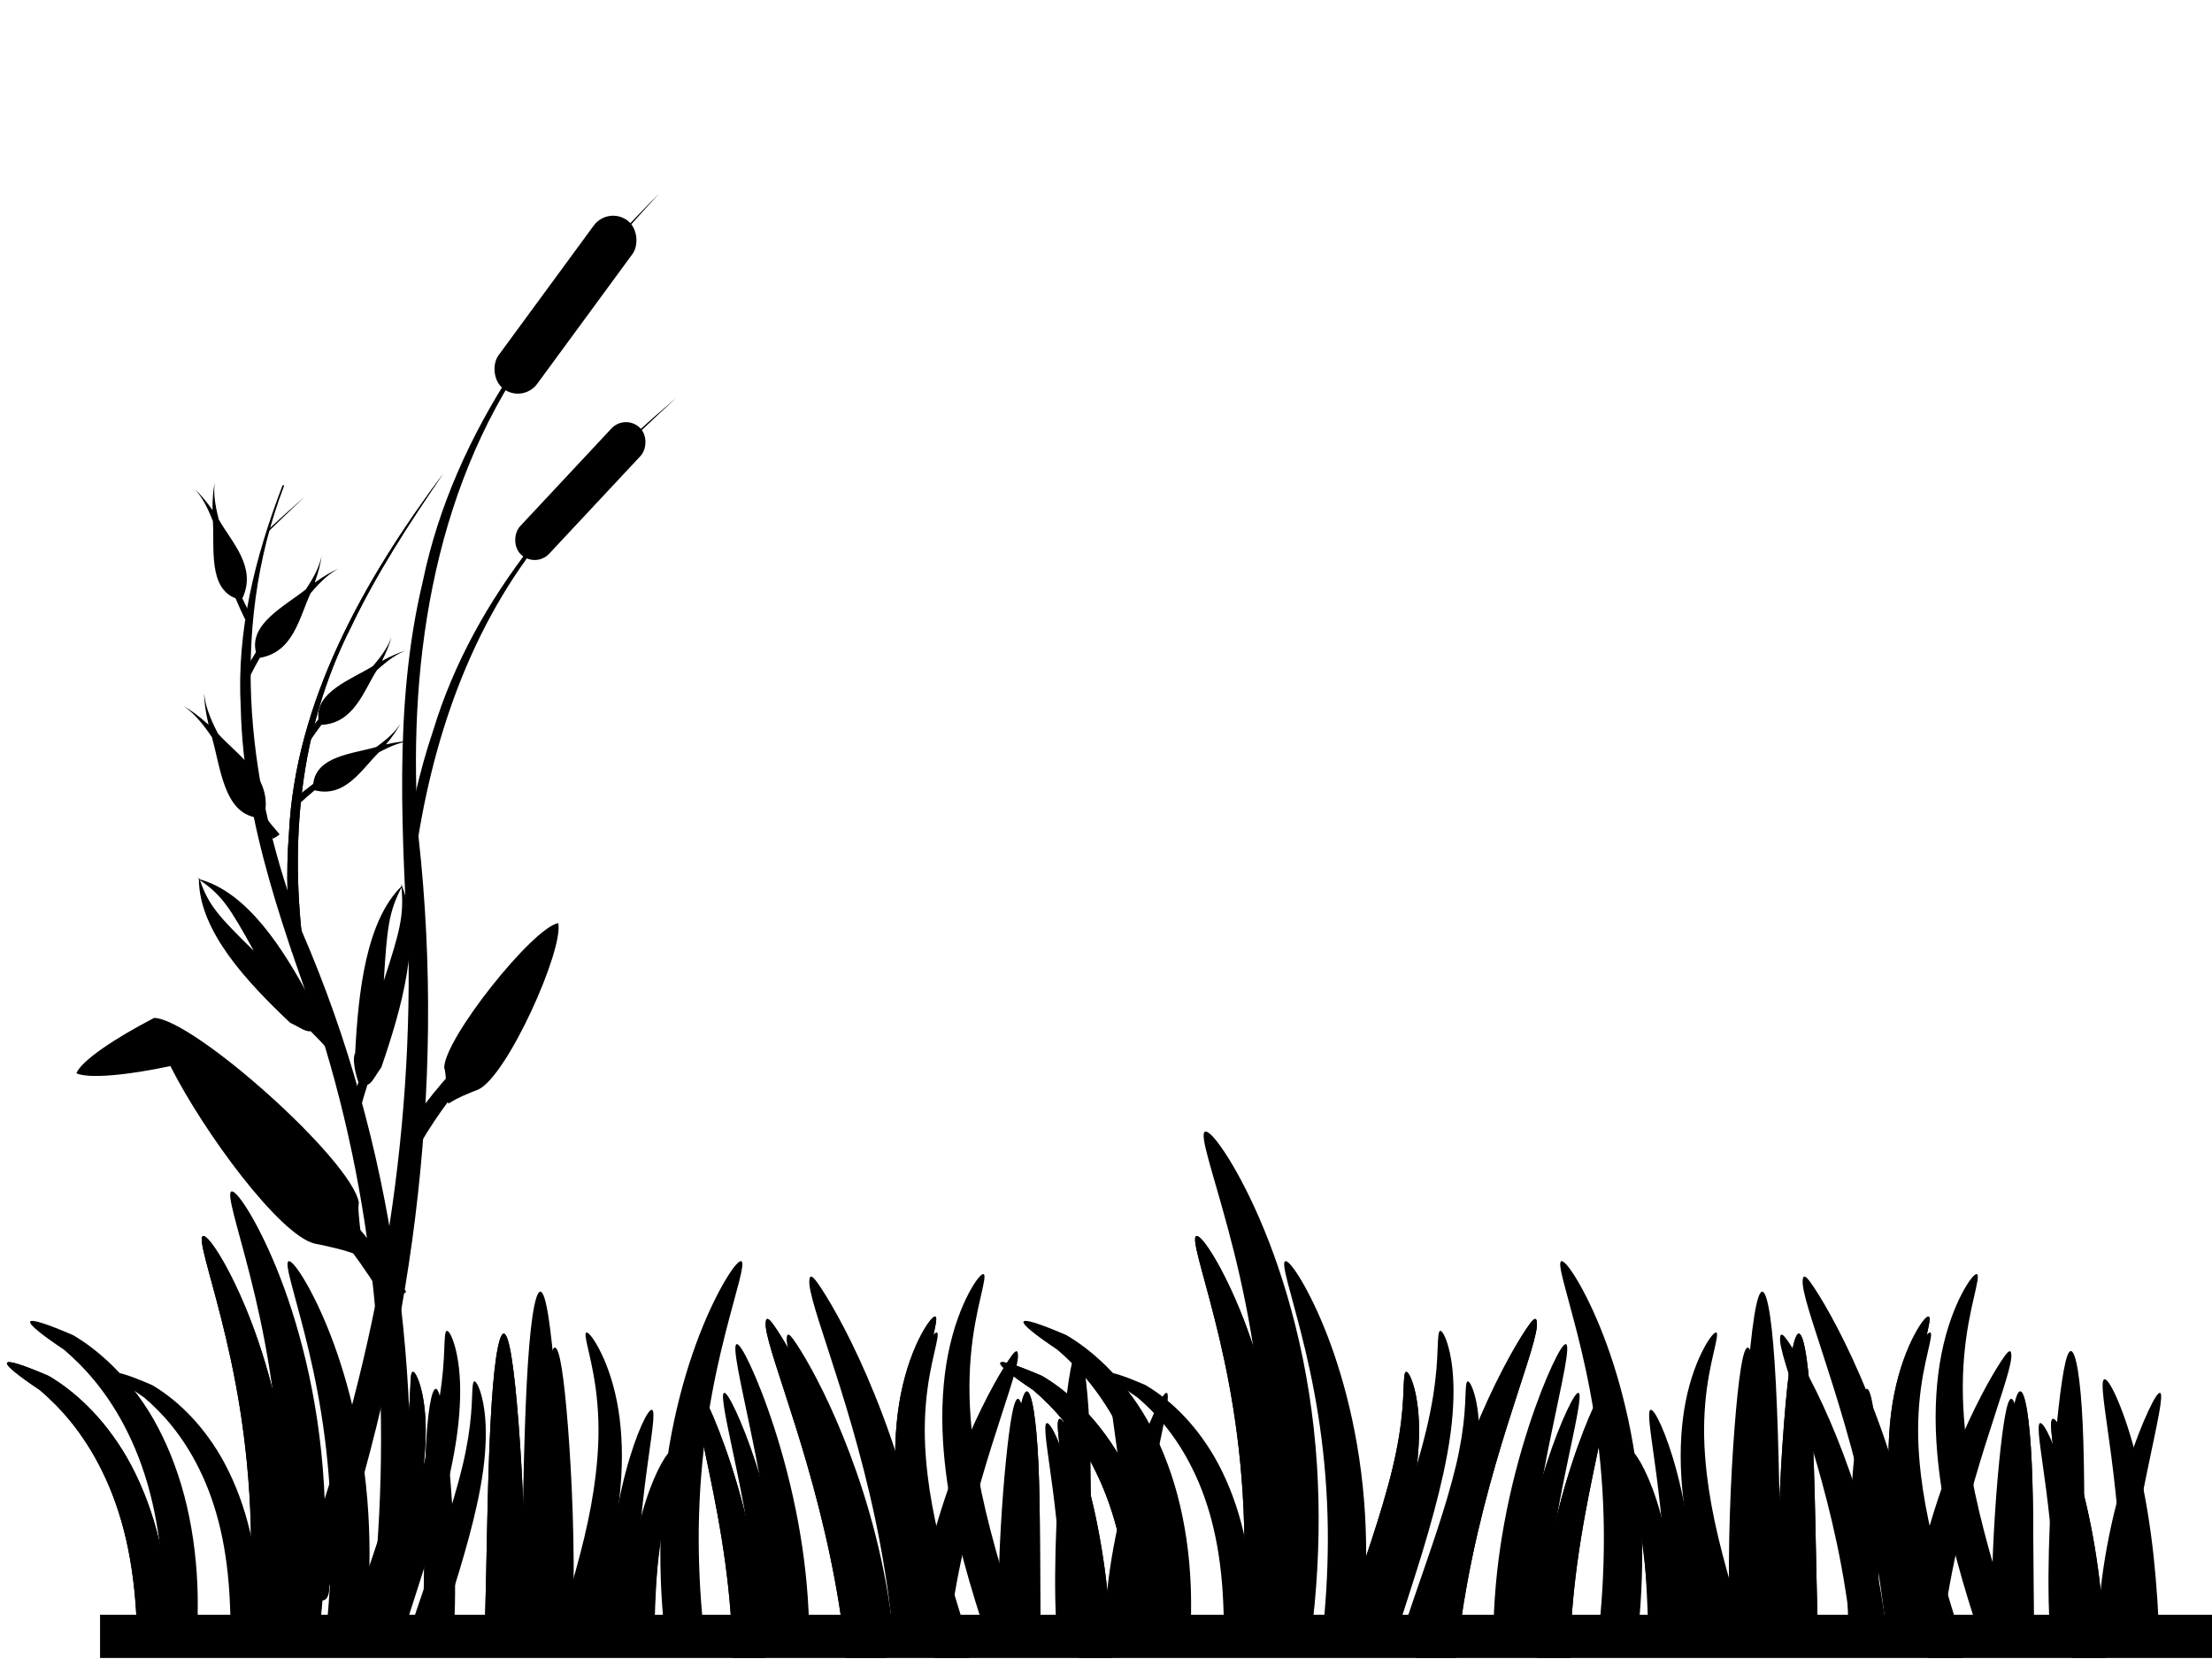 <?xml version="1.0"?><svg width="640" height="480" xmlns="http://www.w3.org/2000/svg">

 <g>
  <title>Layer 1</title>
  <g id="layer1">
   <path d="m39.683,479.019c0.025,-1.891 0.034,-3.784 0,-5.708c-0.026,-1.351 -0.091,-2.72 -0.15,-4.086c-0.361,-8.388 -1.354,-16.448 -3.054,-23.825c-1.7,-7.377 -4.09,-14.077 -7.006,-19.92c-2.661,-5.423 -5.749,-10.107 -8.862,-13.971c-3.113,-3.864 -6.262,-6.901 -9.041,-9.284c-6.282,-4.205 -9.88,-7.089 -9.55,-7.902c0.349,-0.802 4.647,0.574 12.095,3.786c3.419,2.005 7.326,4.882 11.257,8.773c3.931,3.892 7.864,8.825 11.287,14.722c3.602,6.284 6.612,13.57 8.742,21.572c2.13,8.002 3.392,16.705 3.742,25.658c0.057,1.458 0.079,2.92 0.09,4.356c0.019,1.969 -0.011,3.899 -0.06,5.829l-9.49,0l0,0z" id="path4092" fill-rule="evenodd" fill="#000000"/>
   <path d="m70.904,479.019c0.203,-1.874 0.429,-3.75 0.599,-5.648c1.007,-11.253 1.327,-22.177 1.038,-32.486c-0.335,-12.069 -1.52,-23.31 -3.113,-33.328c-1.594,-10.018 -3.581,-18.792 -5.428,-26.077c-1.847,-7.286 -3.522,-13.086 -4.55,-17.144c-1.028,-4.058 -1.417,-6.381 -0.758,-6.69c0.658,-0.308 2.294,1.427 4.55,5.047c2.256,3.62 5.15,9.136 8.103,16.343c2.953,7.208 5.937,16.127 8.382,26.478c2.445,10.35 4.323,22.126 5.069,34.85c0.633,10.847 0.493,22.361 -0.559,34.169c-0.134,1.509 -0.278,2.994 -0.439,4.486l-12.893,0z" id="path4090" fill-rule="evenodd" fill="#000000"/>
   <path d="m98.122,479.019c2.558,-7.921 5.202,-15.465 7.634,-22.533c2.621,-7.617 4.988,-14.722 6.916,-21.241c1.124,-3.809 2.107,-7.407 2.904,-10.756c0.797,-3.349 1.4,-6.447 1.856,-9.284c0.447,-2.803 0.738,-5.35 0.928,-7.571c0.19,-2.221 0.271,-4.111 0.329,-5.678c0.058,-1.568 0.114,-2.812 0.21,-3.665c0.096,-0.853 0.246,-1.323 0.509,-1.382c0.263,-0.059 0.633,0.299 1.048,1.082c0.414,0.782 0.883,2 1.317,3.605c0.434,1.605 0.815,3.602 1.078,5.979c0.262,2.377 0.378,5.113 0.299,8.142c-0.075,3.061 -0.326,6.431 -0.808,10.035c-0.483,3.604 -1.181,7.463 -2.066,11.477c-1.508,6.862 -3.527,14.282 -5.898,22.083c-1.922,6.326 -4.096,12.941 -6.257,19.709l-9.999,0z" id="path4088" fill-rule="evenodd" fill="#000000"/>
   <path d="m139.975,479.019c0.056,-1.418 0.13,-2.819 0.18,-4.254c0.006,-0.142 -0.005,-0.291 0,-0.433c0.405,-12.117 0.598,-23.678 0.826,-34.251c0.229,-10.573 0.518,-20.156 0.934,-28.194c0.416,-8.038 0.953,-14.536 1.617,-19.036c0.664,-4.5 1.434,-6.994 2.227,-6.994c0.793,0 1.552,2.479 2.263,6.958c0.712,4.479 1.387,10.949 2.012,18.964c0.625,8.015 1.193,17.587 1.545,28.23c0.352,10.643 0.48,22.374 0.072,34.719c-0.005,0.145 0.005,0.288 0,0.433c-0.043,1.3 -0.124,2.57 -0.18,3.858l-11.496,0z" id="path4086" fill-rule="evenodd" fill="#000000"/>
   <path d="m170.063,479.019c0.242,-6.065 0.758,-11.884 1.553,-17.215c0.963,-6.457 2.317,-12.204 3.82,-16.893c1.503,-4.689 3.131,-8.326 4.486,-10.734c1.354,-2.408 2.408,-3.593 2.908,-3.389c0.5,0.205 0.4,1.782 -0.049,4.427c-0.449,2.645 -1.217,6.367 -1.972,11.006c-0.755,4.64 -1.481,10.193 -1.996,16.423c-0.419,5.058 -0.684,10.585 -0.863,16.374l-7.887,0l-0,0z" id="path4038" fill-rule="evenodd" fill="#000000"/>
   <path d="m270.535,380.918c-0.297,-0.005 -0.778,0.369 -1.407,1.142c-0.719,0.883 -1.633,2.287 -2.635,4.176c-1.001,1.889 -2.083,4.267 -3.114,7.151c-1.031,2.883 -2.001,6.278 -2.754,10.095c-0.689,3.5 -1.181,7.355 -1.437,11.507c-0.256,4.152 -0.26,8.604 0.03,13.25c0.433,6.859 1.43,14.152 2.994,21.692c1.564,7.54 3.687,15.322 6.107,23.194c0.493,1.605 0.993,3.174 1.497,4.747c0.197,0.619 0.4,1.218 0.599,1.833l9.999,0c-0.504,-1.578 -0.996,-3.118 -1.497,-4.717c-0.484,-1.556 -0.955,-3.111 -1.437,-4.687c-2.364,-7.728 -4.497,-15.246 -6.197,-22.413c-1.7,-7.167 -2.958,-13.983 -3.712,-20.4c-0.512,-4.333 -0.816,-8.482 -0.898,-12.348c-0.082,-3.866 0.057,-7.456 0.329,-10.756c0.589,-7.181 1.865,-12.931 2.784,-16.915c0.46,-1.992 0.813,-3.556 0.988,-4.657c0.175,-1.101 0.159,-1.728 -0.12,-1.863c-0.035,-0.017 -0.077,-0.029 -0.12,-0.03l0,-0z" id="path4082" fill-rule="evenodd" fill="#000000"/>
   <path d="m222.104,381.601c-0.108,-0.022 -0.254,0.02 -0.359,0.18c-0.105,0.16 -0.154,0.469 -0.179,0.684c-0.054,0.38 -0.059,0.873 0,1.44c0.116,1.122 0.451,2.629 0.933,4.428c0.959,3.575 2.576,8.488 4.52,14.472c3.838,11.809 9.049,28.03 13.094,47.161c1.964,9.3 3.606,19.301 4.735,29.737l11.587,0c-1.229,-11.401 -3.299,-22.264 -5.811,-32.221c-2.485,-9.859 -5.405,-18.841 -8.394,-26.785c-2.989,-7.944 -6.036,-14.842 -8.825,-20.52c-2.836,-5.777 -5.369,-10.254 -7.318,-13.392c-0.989,-1.596 -1.8,-2.809 -2.439,-3.672c-0.327,-0.445 -0.601,-0.764 -0.825,-1.008c-0.145,-0.225 -0.318,-0.256 -0.431,-0.324c-0.113,-0.068 -0.179,-0.158 -0.287,-0.18z" id="path4080" fill-rule="evenodd" fill="#000000"/>
   <path d="m201.049,400.657c-0.609,0.206 -0.397,2.688 0.389,7c0.786,4.312 2.137,10.476 3.712,18.087c1.575,7.611 3.369,16.649 4.73,26.74c1.137,8.432 1.969,17.604 2.096,27.22l9.49,0c-0.261,-10.211 -1.418,-19.857 -3.024,-28.602c-1.909,-10.398 -4.408,-19.556 -6.856,-27.1c-2.448,-7.544 -4.837,-13.453 -6.706,-17.456c-1.869,-4.003 -3.223,-6.094 -3.832,-5.889z" id="path4078" fill-rule="evenodd" fill="#000000"/>
   <path d="m297.101,402.591c-0.708,0 -1.373,1.997 -2.021,5.538c-0.648,3.541 -1.294,8.64 -1.925,14.972c-0.631,6.333 -1.231,13.884 -1.7,22.314c-0.469,8.429 -0.794,17.742 -0.61,27.562c0.006,0.326 0.025,0.641 0.032,0.966c0.034,1.695 0.094,3.385 0.16,5.055l10.267,0c-0.054,-1.746 -0.12,-3.5 -0.16,-5.281c-0.007,-0.317 -0.026,-0.616 -0.032,-0.934c-0.185,-9.574 -0.174,-18.761 -0.225,-27.143c-0.05,-8.382 -0.152,-15.959 -0.449,-22.346c-0.297,-6.387 -0.768,-11.558 -1.348,-15.133c-0.58,-3.575 -1.281,-5.57 -1.989,-5.57z" id="path4076" fill-rule="evenodd" fill="#000000"/>
   <path d="m306.521,410.541c-0.63,0.196 -0.581,2.339 -0.15,6.039c0.431,3.701 1.247,8.967 2.096,15.473c0.848,6.506 1.706,14.266 2.395,22.924c0.607,7.628 1.064,15.977 1.407,24.727l9.58,0c-0.394,-9.074 -1.135,-17.77 -2.215,-25.688c-1.208,-8.854 -2.813,-16.758 -4.551,-23.285c-1.738,-6.527 -3.601,-11.68 -5.149,-15.142c-1.548,-3.462 -2.783,-5.243 -3.413,-5.047z" id="path4068" fill-rule="evenodd" fill="#000000"/>
   <rect id="rect4094" width="612.003" height="12.509" x="28.95" y="467.194" fill="#000000"/>
   <path id="path2886" d="m39.683,479.019c0.025,-1.891 0.034,-3.784 0,-5.708c-0.026,-1.351 -0.091,-2.72 -0.15,-4.086c-0.361,-8.388 -1.354,-16.448 -3.054,-23.825c-1.7,-7.377 -4.09,-14.077 -7.006,-19.92c-2.661,-5.423 -5.749,-10.107 -8.862,-13.971c-3.113,-3.864 -6.262,-6.901 -9.041,-9.284c-6.282,-4.205 -9.88,-7.089 -9.55,-7.902c0.349,-0.802 4.647,0.574 12.095,3.786c3.419,2.005 7.326,4.882 11.257,8.773c3.931,3.892 7.864,8.825 11.287,14.722c3.602,6.284 6.612,13.57 8.742,21.572c2.13,8.002 3.392,16.705 3.742,25.658c0.057,1.458 0.079,2.92 0.09,4.356c0.019,1.969 -0.011,3.899 -0.06,5.829l-9.49,0l0,0z" fill-rule="evenodd" fill="#000000"/>
   <path id="path2888" d="m70.904,479.019c0.203,-1.874 0.429,-3.75 0.599,-5.648c1.007,-11.253 1.327,-22.177 1.038,-32.486c-0.335,-12.069 -1.52,-23.31 -3.113,-33.328c-1.594,-10.018 -3.581,-18.792 -5.428,-26.077c-1.847,-7.286 -3.522,-13.086 -4.55,-17.144c-1.028,-4.058 -1.417,-6.381 -0.758,-6.69c0.658,-0.308 2.294,1.427 4.55,5.047c2.256,3.62 5.15,9.136 8.103,16.343c2.953,7.208 5.937,16.127 8.382,26.478c2.445,10.35 4.323,22.126 5.069,34.85c0.633,10.847 0.493,22.361 -0.559,34.169c-0.134,1.509 -0.278,2.994 -0.439,4.486l-12.893,0z" fill-rule="evenodd" fill="#000000"/>
   <path id="path2890" d="m98.122,479.019c2.558,-7.921 5.202,-15.465 7.634,-22.533c2.621,-7.617 4.988,-14.722 6.916,-21.241c1.124,-3.809 2.107,-7.407 2.904,-10.756c0.797,-3.349 1.4,-6.447 1.856,-9.284c0.447,-2.803 0.738,-5.35 0.928,-7.571c0.19,-2.221 0.271,-4.111 0.329,-5.678c0.058,-1.568 0.114,-2.812 0.21,-3.665c0.096,-0.853 0.246,-1.323 0.509,-1.382c0.263,-0.059 0.633,0.299 1.048,1.082c0.414,0.782 0.883,2 1.317,3.605c0.434,1.605 0.815,3.602 1.078,5.979c0.262,2.377 0.378,5.113 0.299,8.142c-0.075,3.061 -0.326,6.431 -0.808,10.035c-0.483,3.604 -1.181,7.463 -2.066,11.477c-1.508,6.862 -3.527,14.282 -5.898,22.083c-1.922,6.326 -4.096,12.941 -6.257,19.709l-9.999,0z" fill-rule="evenodd" fill="#000000"/>
   <path id="path2892" d="m139.975,479.019c0.056,-1.418 0.13,-2.819 0.18,-4.254c0.006,-0.142 -0.005,-0.291 0,-0.433c0.405,-12.117 0.598,-23.678 0.826,-34.251c0.229,-10.573 0.518,-20.156 0.934,-28.194c0.416,-8.038 0.953,-14.536 1.617,-19.036c0.664,-4.5 1.434,-6.994 2.227,-6.994c0.793,0 1.552,2.479 2.263,6.958c0.712,4.479 1.387,10.949 2.012,18.964c0.625,8.015 1.193,17.587 1.545,28.23c0.352,10.643 0.48,22.374 0.072,34.719c-0.005,0.145 0.005,0.288 0,0.433c-0.043,1.3 -0.124,2.57 -0.18,3.858l-11.496,0z" fill-rule="evenodd" fill="#000000"/>
   <path id="path2894" d="m170.063,479.019c0.242,-6.065 0.758,-11.884 1.553,-17.215c0.963,-6.457 2.317,-12.204 3.82,-16.893c1.503,-4.689 3.131,-8.326 4.486,-10.734c1.354,-2.408 2.408,-3.593 2.908,-3.389c0.5,0.205 0.4,1.782 -0.049,4.427c-0.449,2.645 -1.217,6.367 -1.972,11.006c-0.755,4.64 -1.481,10.193 -1.996,16.423c-0.419,5.058 -0.684,10.585 -0.863,16.374l-7.887,0l-0,0z" fill-rule="evenodd" fill="#000000"/>
   <path id="path2896" d="m270.535,380.918c-0.297,-0.005 -0.778,0.369 -1.407,1.142c-0.719,0.883 -1.633,2.287 -2.635,4.176c-1.001,1.889 -2.083,4.267 -3.114,7.151c-1.031,2.883 -2.001,6.278 -2.754,10.095c-0.689,3.5 -1.181,7.355 -1.437,11.507c-0.256,4.152 -0.26,8.604 0.03,13.25c0.433,6.859 1.43,14.152 2.994,21.692c1.564,7.54 3.687,15.322 6.107,23.194c0.493,1.605 0.993,3.174 1.497,4.747c0.197,0.619 0.4,1.218 0.599,1.833l9.999,0c-0.504,-1.578 -0.996,-3.118 -1.497,-4.717c-0.484,-1.556 -0.955,-3.111 -1.437,-4.687c-2.364,-7.728 -4.497,-15.246 -6.197,-22.413c-1.7,-7.167 -2.958,-13.983 -3.712,-20.4c-0.512,-4.333 -0.816,-8.482 -0.898,-12.348c-0.082,-3.866 0.057,-7.456 0.329,-10.756c0.589,-7.181 1.865,-12.931 2.784,-16.915c0.46,-1.992 0.813,-3.556 0.988,-4.657c0.175,-1.101 0.159,-1.728 -0.12,-1.863c-0.035,-0.017 -0.077,-0.029 -0.12,-0.03l0,-0z" fill-rule="evenodd" fill="#000000"/>
   <path id="path2898" d="m222.104,381.601c-0.108,-0.022 -0.254,0.02 -0.359,0.18c-0.105,0.16 -0.154,0.469 -0.179,0.684c-0.054,0.38 -0.059,0.873 0,1.44c0.116,1.122 0.451,2.629 0.933,4.428c0.959,3.575 2.576,8.488 4.52,14.472c3.838,11.809 9.049,28.03 13.094,47.161c1.964,9.3 3.606,19.301 4.735,29.737l11.587,0c-1.229,-11.401 -3.299,-22.264 -5.811,-32.221c-2.485,-9.859 -5.405,-18.841 -8.394,-26.785c-2.989,-7.944 -6.036,-14.842 -8.825,-20.52c-2.836,-5.777 -5.369,-10.254 -7.318,-13.392c-0.989,-1.596 -1.8,-2.809 -2.439,-3.672c-0.327,-0.445 -0.601,-0.764 -0.825,-1.008c-0.145,-0.225 -0.318,-0.256 -0.431,-0.324c-0.113,-0.068 -0.179,-0.158 -0.287,-0.18z" fill-rule="evenodd" fill="#000000"/>
   <path id="path2900" d="m201.049,400.657c-0.609,0.206 -0.397,2.688 0.389,7c0.786,4.312 2.137,10.476 3.712,18.087c1.575,7.611 3.369,16.649 4.73,26.74c1.137,8.432 1.969,17.604 2.096,27.22l9.49,0c-0.261,-10.211 -1.418,-19.857 -3.024,-28.602c-1.909,-10.398 -4.408,-19.556 -6.856,-27.1c-2.448,-7.544 -4.837,-13.453 -6.706,-17.456c-1.869,-4.003 -3.223,-6.094 -3.832,-5.889z" fill-rule="evenodd" fill="#000000"/>
   <path id="path2902" d="m297.101,402.591c-0.708,0 -1.373,1.997 -2.021,5.538c-0.648,3.541 -1.294,8.64 -1.925,14.972c-0.631,6.333 -1.231,13.884 -1.7,22.314c-0.469,8.429 -0.794,17.742 -0.61,27.562c0.006,0.326 0.025,0.641 0.032,0.966c0.034,1.695 0.094,3.385 0.16,5.055l10.267,0c-0.054,-1.746 -0.12,-3.5 -0.16,-5.281c-0.007,-0.317 -0.026,-0.616 -0.032,-0.934c-0.185,-9.574 -0.174,-18.761 -0.225,-27.143c-0.05,-8.382 -0.152,-15.959 -0.449,-22.346c-0.297,-6.387 -0.768,-11.558 -1.348,-15.133c-0.58,-3.575 -1.281,-5.57 -1.989,-5.57z" fill-rule="evenodd" fill="#000000"/>
   <path id="path2904" d="m306.521,410.541c-0.63,0.196 -0.581,2.339 -0.15,6.039c0.431,3.701 1.247,8.967 2.096,15.473c0.848,6.506 1.706,14.266 2.395,22.924c0.607,7.628 1.064,15.977 1.407,24.727l9.58,0c-0.394,-9.074 -1.135,-17.77 -2.215,-25.688c-1.208,-8.854 -2.813,-16.758 -4.551,-23.285c-1.738,-6.527 -3.601,-11.68 -5.149,-15.142c-1.548,-3.462 -2.783,-5.243 -3.413,-5.047z" fill-rule="evenodd" fill="#000000"/>
   <path d="m47.405,469.386c0.025,-1.942 0.035,-3.885 0,-5.862c-0.027,-1.388 -0.093,-2.794 -0.154,-4.196c-0.371,-8.614 -1.391,-16.891 -3.136,-24.468c-1.745,-7.576 -4.201,-14.456 -7.194,-20.456c-2.733,-5.569 -5.904,-10.379 -9.101,-14.347c-3.197,-3.968 -6.431,-7.087 -9.285,-9.534c-6.451,-4.319 -10.146,-7.28 -9.808,-8.115c0.358,-0.824 4.772,0.589 12.421,3.888c3.511,2.059 7.523,5.013 11.56,9.009c4.037,3.996 8.076,9.063 11.591,15.119c3.699,6.453 6.791,13.936 8.978,22.154c2.187,8.217 3.484,17.155 3.843,26.35c0.059,1.497 0.081,2.998 0.092,4.474c0.019,2.022 -0.011,4.004 -0.062,5.986l-9.746,0l0,0z" id="path2906" fill-rule="evenodd" fill="#000000"/>
   <path d="m79.468,469.386c0.208,-1.924 0.44,-3.851 0.615,-5.8c1.034,-11.557 1.363,-22.775 1.066,-33.362c-0.344,-12.394 -1.561,-23.938 -3.197,-34.226c-1.636,-10.288 -3.678,-19.298 -5.575,-26.78c-1.897,-7.482 -3.617,-13.439 -4.673,-17.607c-1.056,-4.167 -1.455,-6.553 -0.779,-6.87c0.676,-0.317 2.356,1.466 4.673,5.183c2.317,3.717 5.289,9.382 8.321,16.784c3.032,7.402 6.097,16.562 8.608,27.191c2.511,10.629 4.44,22.722 5.206,35.789c0.65,11.139 0.506,22.964 -0.574,35.09c-0.138,1.55 -0.286,3.075 -0.451,4.607l-13.24,0z" id="path2908" fill-rule="evenodd" fill="#000000"/>
   <path d="m107.419,469.386c2.627,-8.134 5.342,-15.882 7.84,-23.141c2.691,-7.822 5.123,-15.119 7.102,-21.814c1.154,-3.912 2.164,-7.606 2.982,-11.046c0.818,-3.439 1.437,-6.62 1.906,-9.534c0.459,-2.879 0.758,-5.494 0.953,-7.775c0.195,-2.281 0.278,-4.221 0.338,-5.831c0.06,-1.61 0.117,-2.888 0.215,-3.764c0.098,-0.876 0.252,-1.358 0.523,-1.419c0.27,-0.061 0.65,0.308 1.076,1.111c0.426,0.803 0.907,2.054 1.353,3.703c0.446,1.648 0.837,3.699 1.107,6.14c0.269,2.441 0.388,5.251 0.307,8.362c-0.077,3.143 -0.334,6.604 -0.83,10.305c-0.496,3.701 -1.213,7.664 -2.121,11.786c-1.549,7.047 -3.622,14.667 -6.057,22.678c-1.974,6.497 -4.206,13.29 -6.426,20.241l-10.269,0z" id="path2910" fill-rule="evenodd" fill="#000000"/>
   <path d="m150.401,469.386c0.057,-1.456 0.133,-2.895 0.184,-4.369c0.006,-0.146 -0.005,-0.298 0,-0.444c0.416,-12.444 0.614,-24.316 0.849,-35.174c0.235,-10.858 0.532,-20.699 0.959,-28.954c0.427,-8.255 0.979,-14.928 1.66,-19.549c0.682,-4.622 1.473,-7.183 2.287,-7.183c0.815,0 1.593,2.546 2.324,7.146c0.731,4.6 1.424,11.244 2.066,19.475c0.642,8.231 1.225,18.061 1.586,28.991c0.362,10.93 0.493,22.977 0.074,35.655c-0.005,0.149 0.005,0.296 0,0.444c-0.044,1.335 -0.127,2.639 -0.184,3.962l-11.806,0l0,0z" id="path2912" fill-rule="evenodd" fill="#000000"/>
   <path d="m181.3,469.386c0.249,-6.229 0.778,-12.205 1.595,-17.679c0.989,-6.631 2.379,-12.533 3.923,-17.348c1.544,-4.815 3.216,-8.551 4.606,-11.024c1.391,-2.473 2.473,-3.69 2.987,-3.48c0.513,0.21 0.411,1.83 -0.051,4.547c-0.462,2.717 -1.25,6.538 -2.025,11.303c-0.775,4.765 -1.52,10.468 -2.05,16.866c-0.43,5.195 -0.702,10.871 -0.886,16.815l-8.099,0l-0,0z" id="path2914" fill-rule="evenodd" fill="#000000"/>
   <path d="m284.48,368.64c-0.305,-0.005 -0.799,0.379 -1.445,1.173c-0.739,0.907 -1.677,2.349 -2.706,4.289c-1.028,1.94 -2.139,4.382 -3.197,7.343c-1.059,2.961 -2.055,6.448 -2.829,10.367c-0.708,3.595 -1.213,7.553 -1.476,11.817c-0.262,4.264 -0.267,8.836 0.031,13.607c0.444,7.044 1.469,14.533 3.075,22.277c1.606,7.744 3.786,15.735 6.272,23.82c0.507,1.648 1.02,3.26 1.537,4.875c0.203,0.636 0.411,1.251 0.615,1.882l10.269,0c-0.517,-1.62 -1.023,-3.202 -1.537,-4.844c-0.497,-1.598 -0.981,-3.195 -1.476,-4.813c-2.427,-7.936 -4.618,-15.657 -6.364,-23.017c-1.746,-7.36 -3.038,-14.36 -3.812,-20.95c-0.526,-4.449 -0.838,-8.711 -0.922,-12.681c-0.084,-3.97 0.059,-7.657 0.338,-11.046c0.604,-7.375 1.915,-13.28 2.859,-17.371c0.472,-2.046 0.835,-3.652 1.015,-4.782c0.179,-1.13 0.163,-1.775 -0.123,-1.913c-0.036,-0.017 -0.079,-0.03 -0.123,-0.031l0,-0z" id="path2916" fill-rule="evenodd" fill="#000000"/>
   <path d="m234.743,369.343c-0.111,-0.022 -0.261,0.02 -0.368,0.185c-0.108,0.165 -0.158,0.482 -0.184,0.702c-0.055,0.39 -0.06,0.896 0,1.479c0.119,1.152 0.463,2.7 0.958,4.547c0.985,3.672 2.645,8.717 4.642,14.863c3.942,12.127 9.293,28.785 13.447,48.433c2.017,9.551 3.703,19.821 4.863,30.538l11.899,0c-1.262,-11.709 -3.388,-22.864 -5.968,-33.089c-2.552,-10.124 -5.551,-19.349 -8.621,-27.507c-3.07,-8.158 -6.199,-15.242 -9.063,-21.074c-2.913,-5.933 -5.514,-10.531 -7.515,-13.753c-1.015,-1.639 -1.849,-2.885 -2.505,-3.771c-0.335,-0.457 -0.617,-0.784 -0.847,-1.035c-0.149,-0.231 -0.326,-0.263 -0.442,-0.333c-0.116,-0.07 -0.183,-0.163 -0.295,-0.185z" id="path2918" fill-rule="evenodd" fill="#000000"/>
   <path d="m213.121,388.912c-0.625,0.211 -0.408,2.76 0.4,7.189c0.808,4.429 2.195,10.759 3.812,18.574c1.618,7.816 3.46,17.098 4.858,27.46c1.168,8.66 2.023,18.078 2.152,27.954l9.746,0c-0.268,-10.486 -1.457,-20.393 -3.105,-29.373c-1.96,-10.678 -4.527,-20.084 -7.041,-27.831c-2.514,-7.747 -4.968,-13.816 -6.887,-17.926c-1.919,-4.111 -3.31,-6.259 -3.935,-6.047z" id="path2920" fill-rule="evenodd" fill="#000000"/>
   <path d="m311.762,390.898c-0.728,0 -1.41,2.051 -2.076,5.687c-0.666,3.636 -1.329,8.873 -1.977,15.376c-0.648,6.503 -1.265,14.259 -1.746,22.915c-0.482,8.657 -0.815,18.22 -0.626,28.305c0.006,0.335 0.025,0.658 0.033,0.992c0.035,1.74 0.096,3.477 0.165,5.191l10.544,0c-0.055,-1.793 -0.123,-3.595 -0.165,-5.423c-0.007,-0.326 -0.027,-0.632 -0.033,-0.959c-0.189,-9.832 -0.179,-19.267 -0.231,-27.875c-0.052,-8.608 -0.156,-16.389 -0.461,-22.948c-0.305,-6.559 -0.789,-11.87 -1.384,-15.541c-0.595,-3.672 -1.315,-5.72 -2.043,-5.72z" id="path2922" fill-rule="evenodd" fill="#000000"/>
   <path d="m321.436,399.063c-0.647,0.201 -0.596,2.401 -0.154,6.202c0.442,3.8 1.281,9.209 2.152,15.89c0.871,6.681 1.752,14.651 2.46,23.542c0.623,7.833 1.093,16.407 1.445,25.393l9.838,0c-0.405,-9.319 -1.166,-18.249 -2.275,-26.381c-1.24,-9.093 -2.889,-17.209 -4.673,-23.912c-1.784,-6.703 -3.698,-11.995 -5.288,-15.551c-1.59,-3.556 -2.858,-5.385 -3.505,-5.184z" id="path2924" fill-rule="evenodd" fill="#000000"/>
   <path id="path2926" d="m66.648,472.368c0.022,-1.674 0.03,-3.349 0,-5.053c-0.023,-1.196 -0.08,-2.408 -0.133,-3.617c-0.319,-7.425 -1.199,-14.56 -2.703,-21.091c-1.505,-6.531 -3.621,-12.461 -6.201,-17.633c-2.356,-4.801 -5.089,-8.947 -7.844,-12.367c-2.756,-3.421 -5.544,-6.109 -8.003,-8.218c-5.561,-3.723 -8.746,-6.276 -8.454,-6.995c0.309,-0.71 4.114,0.508 10.707,3.351c3.026,1.775 6.485,4.321 9.965,7.766c3.48,3.445 6.962,7.812 9.991,13.032c3.189,5.563 5.853,12.013 7.738,19.096c1.885,7.083 3.003,14.787 3.313,22.713c0.05,1.291 0.07,2.585 0.079,3.856c0.016,1.743 -0.01,3.451 -0.053,5.16l-8.401,0l0,0z" fill-rule="evenodd" fill="#000000"/>
   <path id="path2928" d="m94.285,472.368c0.18,-1.659 0.38,-3.32 0.53,-5c0.892,-9.962 1.175,-19.632 0.919,-28.757c-0.297,-10.683 -1.345,-20.634 -2.756,-29.502c-1.411,-8.868 -3.17,-16.635 -4.805,-23.084c-1.635,-6.449 -3.118,-11.584 -4.028,-15.177c-0.91,-3.592 -1.254,-5.649 -0.671,-5.922c0.583,-0.273 2.031,1.264 4.028,4.468c1.997,3.204 4.559,8.087 7.173,14.467c2.614,6.38 5.256,14.276 7.42,23.439c2.164,9.162 3.827,19.586 4.487,30.849c0.561,9.602 0.436,19.794 -0.495,30.247c-0.119,1.336 -0.246,2.65 -0.389,3.971l-11.413,0z" fill-rule="evenodd" fill="#000000"/>
   <path id="path2930" d="m118.379,472.368c2.265,-7.012 4.605,-13.69 6.758,-19.947c2.32,-6.743 4.416,-13.032 6.122,-18.803c0.995,-3.372 1.865,-6.557 2.571,-9.521c0.705,-2.965 1.239,-5.707 1.643,-8.218c0.396,-2.481 0.653,-4.736 0.822,-6.702c0.168,-1.966 0.24,-3.639 0.292,-5.027c0.051,-1.388 0.101,-2.489 0.186,-3.245c0.085,-0.755 0.218,-1.171 0.451,-1.223c0.233,-0.053 0.561,0.265 0.928,0.957c0.367,0.692 0.782,1.771 1.166,3.192c0.384,1.421 0.722,3.188 0.954,5.293c0.232,2.104 0.334,4.526 0.265,7.207c-0.066,2.71 -0.288,5.693 -0.716,8.883c-0.427,3.19 -1.046,6.606 -1.829,10.16c-1.335,6.074 -3.122,12.642 -5.221,19.548c-1.702,5.6 -3.626,11.456 -5.539,17.447l-8.852,0z" fill-rule="evenodd" fill="#000000"/>
   <path id="path2932" d="m155.428,472.368c0.049,-1.255 0.115,-2.495 0.159,-3.766c0.005,-0.126 -0.004,-0.257 0,-0.383c0.359,-10.726 0.529,-20.96 0.731,-30.319c0.203,-9.359 0.459,-17.842 0.827,-24.957c0.368,-7.115 0.844,-12.867 1.431,-16.851c0.588,-3.984 1.27,-6.191 1.972,-6.191c0.702,0 1.374,2.194 2.004,6.16c0.63,3.965 1.228,9.692 1.781,16.787c0.553,7.095 1.056,15.568 1.367,24.989c0.312,9.421 0.425,19.806 0.064,30.734c-0.004,0.128 0.004,0.255 0,0.383c-0.038,1.151 -0.11,2.275 -0.159,3.415l-10.177,0l0,0z" fill-rule="evenodd" fill="#000000"/>
   <path id="path2934" d="m182.062,472.368c0.214,-5.369 0.671,-10.52 1.374,-15.239c0.852,-5.716 2.051,-10.803 3.382,-14.954c1.331,-4.151 2.772,-7.371 3.971,-9.502c1.199,-2.132 2.132,-3.181 2.574,-3c0.442,0.181 0.354,1.577 -0.044,3.919c-0.398,2.342 -1.077,5.636 -1.745,9.743c-0.668,4.107 -1.311,9.023 -1.767,14.538c-0.371,4.478 -0.605,9.37 -0.764,14.494l-6.981,0l-0,0z" fill-rule="evenodd" fill="#000000"/>
   <path id="path2936" d="m271.002,385.527c-0.263,-0.004 -0.688,0.327 -1.246,1.011c-0.637,0.782 -1.446,2.025 -2.332,3.697c-0.886,1.672 -1.844,3.778 -2.756,6.33c-0.912,2.552 -1.772,5.558 -2.438,8.936c-0.61,3.098 -1.046,6.511 -1.272,10.186c-0.226,3.676 -0.231,7.616 0.026,11.729c0.383,6.072 1.266,12.527 2.65,19.202c1.384,6.675 3.264,13.563 5.406,20.532c0.437,1.421 0.879,2.81 1.325,4.202c0.175,0.548 0.354,1.078 0.53,1.622l8.852,0c-0.446,-1.397 -0.882,-2.76 -1.325,-4.176c-0.429,-1.377 -0.845,-2.754 -1.272,-4.149c-2.092,-6.841 -3.981,-13.496 -5.486,-19.841c-1.505,-6.344 -2.619,-12.378 -3.286,-18.059c-0.454,-3.835 -0.723,-7.509 -0.795,-10.931c-0.072,-3.422 0.051,-6.6 0.292,-9.521c0.521,-6.357 1.651,-11.447 2.465,-14.973c0.407,-1.763 0.72,-3.148 0.875,-4.122c0.155,-0.974 0.141,-1.53 -0.106,-1.649c-0.031,-0.015 -0.069,-0.026 -0.106,-0.027l0,-0z" fill-rule="evenodd" fill="#000000"/>
   <path id="path2938" d="m228.129,386.132c-0.096,-0.019 -0.225,0.017 -0.318,0.159c-0.093,0.142 -0.136,0.415 -0.159,0.606c-0.048,0.336 -0.052,0.772 0,1.275c0.102,0.993 0.399,2.328 0.826,3.92c0.849,3.165 2.28,7.514 4.001,12.811c3.398,10.454 8.011,24.812 11.591,41.748c1.739,8.232 3.192,17.086 4.192,26.323l10.257,0c-1.088,-10.093 -2.921,-19.708 -5.144,-28.522c-2.2,-8.727 -4.785,-16.678 -7.431,-23.71c-2.646,-7.032 -5.343,-13.138 -7.812,-18.165c-2.511,-5.114 -4.753,-9.077 -6.478,-11.855c-0.875,-1.413 -1.594,-2.487 -2.159,-3.251c-0.289,-0.394 -0.532,-0.676 -0.73,-0.892c-0.129,-0.199 -0.281,-0.227 -0.381,-0.287c-0.1,-0.06 -0.158,-0.14 -0.254,-0.159z" fill-rule="evenodd" fill="#000000"/>
   <path id="path2940" d="m209.492,403c-0.539,0.182 -0.352,2.379 0.345,6.197c0.696,3.817 1.892,9.274 3.286,16.011c1.395,6.737 2.982,14.738 4.187,23.67c1.007,7.464 1.743,15.583 1.855,24.096l8.401,0c-0.231,-9.039 -1.256,-17.578 -2.677,-25.319c-1.69,-9.204 -3.902,-17.312 -6.069,-23.99c-2.167,-6.678 -4.282,-11.909 -5.936,-15.452c-1.654,-3.543 -2.853,-5.395 -3.392,-5.213z" fill-rule="evenodd" fill="#000000"/>
   <path id="path2942" d="m294.518,404.712c-0.627,0 -1.215,1.768 -1.789,4.902c-0.574,3.134 -1.145,7.648 -1.704,13.254c-0.559,5.606 -1.09,12.291 -1.505,19.752c-0.415,7.462 -0.703,15.705 -0.54,24.398c0.005,0.289 0.022,0.567 0.028,0.855c0.03,1.5 0.083,2.997 0.142,4.475l9.089,0c-0.048,-1.545 -0.106,-3.099 -0.142,-4.674c-0.006,-0.281 -0.023,-0.545 -0.028,-0.827c-0.163,-8.475 -0.154,-16.608 -0.199,-24.028c-0.045,-7.42 -0.134,-14.127 -0.398,-19.781c-0.263,-5.654 -0.68,-10.231 -1.193,-13.396c-0.513,-3.165 -1.134,-4.931 -1.761,-4.931l0,0z" fill-rule="evenodd" fill="#000000"/>
   <path id="path2944" d="m302.857,411.75c-0.557,0.173 -0.514,2.07 -0.133,5.346c0.381,3.276 1.104,7.938 1.855,13.697c0.751,5.759 1.51,12.629 2.12,20.293c0.537,6.752 0.942,14.143 1.246,21.888l8.48,0c-0.349,-8.033 -1.005,-15.73 -1.961,-22.739c-1.069,-7.838 -2.49,-14.834 -4.028,-20.612c-1.538,-5.778 -3.188,-10.339 -4.558,-13.404c-1.371,-3.065 -2.464,-4.641 -3.021,-4.468z" fill-rule="evenodd" fill="#000000"/>
   <path d="m203.698,472.368c-0.18,-1.659 -0.38,-3.32 -0.53,-5c-0.892,-9.962 -1.175,-19.632 -0.919,-28.757c0.297,-10.683 1.345,-20.634 2.756,-29.502c1.411,-8.868 3.17,-16.635 4.805,-23.084c1.635,-6.449 3.118,-11.584 4.028,-15.177c0.91,-3.592 1.254,-5.649 0.671,-5.922c-0.583,-0.273 -2.031,1.264 -4.028,4.468c-1.997,3.204 -4.559,8.087 -7.173,14.467c-2.614,6.38 -5.256,14.276 -7.42,23.439c-2.164,9.162 -3.827,19.586 -4.487,30.849c-0.561,9.602 -0.436,19.794 0.495,30.247c0.119,1.336 0.246,2.65 0.389,3.971l11.413,0z" id="path2948" fill-rule="evenodd" fill="#000000"/>
   <path d="m169.726,385.527c0.263,-0.004 0.688,0.327 1.246,1.011c0.637,0.782 1.446,2.025 2.332,3.697c0.886,1.672 1.844,3.778 2.756,6.33c0.912,2.552 1.772,5.558 2.438,8.936c0.61,3.098 1.046,6.511 1.272,10.186c0.226,3.676 0.231,7.616 -0.026,11.729c-0.383,6.072 -1.266,12.527 -2.65,19.202c-1.384,6.675 -3.264,13.563 -5.406,20.532c-0.437,1.421 -0.879,2.81 -1.325,4.202c-0.175,0.548 -0.354,1.078 -0.53,1.622l-8.852,0c0.446,-1.397 0.882,-2.76 1.325,-4.176c0.429,-1.377 0.845,-2.754 1.272,-4.149c2.092,-6.841 3.981,-13.496 5.486,-19.841c1.505,-6.344 2.619,-12.378 3.286,-18.059c0.453,-3.835 0.723,-7.509 0.795,-10.931c0.072,-3.422 -0.051,-6.6 -0.292,-9.521c-0.521,-6.357 -1.651,-11.447 -2.465,-14.973c-0.407,-1.763 -0.72,-3.148 -0.875,-4.122c-0.155,-0.974 -0.141,-1.53 0.106,-1.649c0.031,-0.015 0.069,-0.026 0.106,-0.027l-0,-0z" id="path2956" fill-rule="evenodd" fill="#000000"/>
   <path d="m294.03,390.939c0.096,-0.019 0.225,0.017 0.318,0.159c0.093,0.142 0.136,0.415 0.159,0.605c0.048,0.336 0.052,0.772 0,1.275c-0.102,0.993 -0.399,2.328 -0.826,3.92c-0.849,3.165 -2.28,7.514 -4.001,12.811c-3.398,10.454 -8.011,24.812 -11.591,41.748c-1.739,8.232 -3.192,17.086 -4.192,26.323l-10.257,0c1.088,-10.093 2.921,-19.708 5.144,-28.522c2.2,-8.727 4.785,-16.678 7.431,-23.71c2.646,-7.032 5.343,-13.138 7.812,-18.165c2.511,-5.114 4.753,-9.077 6.478,-11.855c0.875,-1.413 1.594,-2.487 2.159,-3.251c0.289,-0.394 0.532,-0.676 0.73,-0.892c0.129,-0.199 0.281,-0.227 0.381,-0.287c0.1,-0.06 0.158,-0.14 0.254,-0.159z" id="path2958" fill-rule="evenodd" fill="#000000"/>
   <path d="m337.576,403c0.539,0.182 0.352,2.379 -0.345,6.197c-0.696,3.817 -1.892,9.274 -3.286,16.011c-1.395,6.737 -2.982,14.738 -4.187,23.67c-1.007,7.464 -1.743,15.583 -1.855,24.096l-8.401,0c0.231,-9.039 1.256,-17.578 2.677,-25.319c1.69,-9.204 3.902,-17.312 6.069,-23.99c2.167,-6.678 4.282,-11.909 5.936,-15.452c1.654,-3.543 2.853,-5.395 3.392,-5.213z" id="path2960" fill-rule="evenodd" fill="#000000"/>
   <path d="m126.091,401.828c0.627,0 1.215,1.768 1.789,4.902c0.574,3.134 1.145,7.648 1.704,13.254c0.559,5.606 1.09,12.291 1.505,19.752c0.415,7.462 0.703,15.705 0.54,24.398c-0.005,0.289 -0.022,0.567 -0.028,0.855c-0.03,1.5 -0.083,2.997 -0.142,4.475l-9.089,0c0.048,-1.545 0.106,-3.099 0.142,-4.674c0.006,-0.281 0.023,-0.545 0.028,-0.827c0.163,-8.475 0.154,-16.608 0.199,-24.028c0.045,-7.42 0.134,-14.127 0.398,-19.781c0.263,-5.654 0.68,-10.231 1.193,-13.396c0.513,-3.165 1.134,-4.931 1.761,-4.931z" id="path2962" fill-rule="evenodd" fill="#000000"/>
   <path d="m188.646,407.905c0.557,0.173 0.514,2.07 0.133,5.346c-0.381,3.276 -1.104,7.938 -1.855,13.697c-0.751,5.759 -1.51,12.629 -2.12,20.293c-0.537,6.752 -0.942,14.143 -1.246,21.888l-8.481,0c0.349,-8.033 1.005,-15.73 1.961,-22.739c1.069,-7.838 2.49,-14.834 4.028,-20.612c1.538,-5.778 3.188,-10.339 4.558,-13.404c1.371,-3.065 2.464,-4.641 3.021,-4.468z" id="path2964" fill-rule="evenodd" fill="#000000"/>
   <path id="path2966" d="m327.088,479.019c0.025,-1.891 0.034,-3.784 0,-5.708c-0.026,-1.351 -0.091,-2.72 -0.15,-4.086c-0.361,-8.388 -1.354,-16.448 -3.054,-23.825c-1.7,-7.377 -4.09,-14.077 -7.005,-19.92c-2.661,-5.423 -5.749,-10.107 -8.862,-13.971c-3.113,-3.864 -6.262,-6.901 -9.041,-9.284c-6.282,-4.205 -9.88,-7.089 -9.55,-7.902c0.349,-0.802 4.647,0.574 12.095,3.786c3.419,2.005 7.326,4.882 11.257,8.773c3.931,3.892 7.864,8.825 11.287,14.722c3.602,6.284 6.612,13.57 8.742,21.572c2.13,8.002 3.392,16.705 3.742,25.658c0.057,1.458 0.079,2.92 0.09,4.356c0.019,1.969 -0.011,3.899 -0.06,5.829l-9.49,0l0,0z" fill-rule="evenodd" fill="#000000"/>
   <path id="path2968" d="m358.309,479.019c0.203,-1.874 0.429,-3.75 0.599,-5.648c1.007,-11.253 1.327,-22.177 1.038,-32.486c-0.335,-12.069 -1.52,-23.31 -3.113,-33.328c-1.594,-10.018 -3.581,-18.792 -5.428,-26.077c-1.847,-7.286 -3.522,-13.086 -4.55,-17.144c-1.028,-4.058 -1.417,-6.381 -0.758,-6.69c0.658,-0.308 2.294,1.427 4.55,5.047c2.256,3.62 5.15,9.136 8.103,16.343c2.953,7.208 5.937,16.127 8.382,26.478c2.445,10.35 4.323,22.126 5.069,34.85c0.633,10.847 0.493,22.361 -0.559,34.169c-0.134,1.509 -0.278,2.994 -0.439,4.486l-12.893,0z" fill-rule="evenodd" fill="#000000"/>
   <path id="path2970" d="m385.527,479.019c2.558,-7.921 5.202,-15.465 7.634,-22.533c2.621,-7.617 4.988,-14.722 6.916,-21.241c1.124,-3.809 2.107,-7.407 2.904,-10.756c0.797,-3.349 1.4,-6.447 1.856,-9.284c0.447,-2.803 0.738,-5.35 0.928,-7.571c0.19,-2.221 0.271,-4.111 0.329,-5.678c0.058,-1.568 0.114,-2.812 0.21,-3.665c0.096,-0.853 0.246,-1.323 0.509,-1.382c0.263,-0.059 0.633,0.299 1.048,1.082c0.414,0.782 0.883,2 1.317,3.605c0.434,1.605 0.815,3.602 1.078,5.979c0.262,2.377 0.378,5.113 0.299,8.142c-0.075,3.061 -0.326,6.431 -0.808,10.035c-0.483,3.604 -1.181,7.463 -2.066,11.477c-1.508,6.862 -3.527,14.282 -5.898,22.083c-1.922,6.326 -4.096,12.941 -6.257,19.709l-9.999,0z" fill-rule="evenodd" fill="#000000"/>
   <path id="path2972" d="m526.235,479.019c-0.056,-1.418 -0.13,-2.819 -0.18,-4.254c-0.006,-0.142 0.005,-0.291 0,-0.433c-0.405,-12.117 -0.597,-23.678 -0.826,-34.251c-0.229,-10.573 -0.518,-20.156 -0.934,-28.194c-0.416,-8.038 -0.953,-14.536 -1.617,-19.036c-0.664,-4.5 -1.434,-6.994 -2.227,-6.994c-0.793,0 -1.552,2.479 -2.263,6.958c-0.712,4.479 -1.387,10.949 -2.012,18.964c-0.625,8.015 -1.193,17.587 -1.545,28.23c-0.352,10.643 -0.48,22.374 -0.072,34.719c0.005,0.145 -0.005,0.288 0,0.433c0.043,1.3 0.124,2.57 0.18,3.858l11.496,0z" fill-rule="evenodd" fill="#000000"/>
   <path id="path2974" d="m496.147,479.019c-0.242,-6.065 -0.758,-11.884 -1.553,-17.215c-0.963,-6.457 -2.317,-12.204 -3.82,-16.893c-1.503,-4.689 -3.131,-8.326 -4.486,-10.734c-1.354,-2.408 -2.409,-3.593 -2.908,-3.389c-0.5,0.205 -0.4,1.782 0.049,4.427c0.449,2.645 1.217,6.367 1.972,11.006c0.755,4.64 1.481,10.193 1.996,16.423c0.419,5.058 0.684,10.585 0.863,16.374l7.887,0z" fill-rule="evenodd" fill="#000000"/>
   <path id="path2976" d="m557.941,380.918c-0.297,-0.005 -0.778,0.369 -1.407,1.142c-0.719,0.883 -1.633,2.287 -2.635,4.176c-1.001,1.889 -2.083,4.267 -3.114,7.151c-1.031,2.883 -2.001,6.278 -2.754,10.095c-0.689,3.5 -1.181,7.355 -1.437,11.507c-0.256,4.152 -0.26,8.604 0.03,13.25c0.433,6.859 1.43,14.152 2.994,21.692c1.564,7.54 3.687,15.322 6.107,23.194c0.493,1.605 0.993,3.174 1.497,4.747c0.197,0.619 0.4,1.218 0.599,1.833l9.999,0c-0.504,-1.578 -0.996,-3.118 -1.497,-4.717c-0.484,-1.556 -0.955,-3.111 -1.437,-4.687c-2.364,-7.728 -4.497,-15.246 -6.197,-22.413c-1.7,-7.167 -2.958,-13.983 -3.712,-20.4c-0.512,-4.333 -0.816,-8.482 -0.898,-12.348c-0.082,-3.866 0.057,-7.456 0.329,-10.756c0.589,-7.181 1.865,-12.931 2.784,-16.915c0.46,-1.992 0.813,-3.556 0.988,-4.657c0.175,-1.101 0.159,-1.728 -0.12,-1.863c-0.035,-0.017 -0.077,-0.029 -0.12,-0.03l0,-0z" fill-rule="evenodd" fill="#000000"/>
   <path id="path2978" d="m444.107,381.601c0.108,-0.022 0.254,0.02 0.359,0.18c0.105,0.16 0.154,0.469 0.179,0.684c0.054,0.38 0.059,0.873 0,1.44c-0.116,1.122 -0.451,2.629 -0.933,4.428c-0.959,3.575 -2.576,8.488 -4.52,14.472c-3.838,11.809 -9.049,28.03 -13.094,47.161c-1.964,9.3 -3.606,19.301 -4.735,29.737l-11.587,0c1.229,-11.401 3.299,-22.264 5.811,-32.221c2.485,-9.859 5.405,-18.841 8.394,-26.785c2.989,-7.944 6.036,-14.842 8.825,-20.52c2.836,-5.777 5.369,-10.254 7.318,-13.392c0.989,-1.596 1.8,-2.809 2.439,-3.672c0.327,-0.445 0.601,-0.764 0.825,-1.008c0.145,-0.225 0.318,-0.256 0.43,-0.324c0.113,-0.068 0.179,-0.158 0.287,-0.18z" fill-rule="evenodd" fill="#000000"/>
   <path id="path2980" d="m465.161,400.657c0.609,0.206 0.397,2.688 -0.389,7c-0.786,4.312 -2.137,10.476 -3.712,18.087c-1.575,7.611 -3.369,16.649 -4.73,26.74c-1.137,8.432 -1.969,17.604 -2.096,27.22l-9.49,0c0.261,-10.211 1.418,-19.857 3.024,-28.602c1.909,-10.398 4.408,-19.556 6.856,-27.1c2.448,-7.544 4.837,-13.453 6.706,-17.456c1.869,-4.003 3.223,-6.094 3.832,-5.889z" fill-rule="evenodd" fill="#000000"/>
   <path id="path2982" d="m584.506,402.591c-0.708,0 -1.373,1.997 -2.021,5.538c-0.648,3.541 -1.294,8.64 -1.925,14.972c-0.631,6.333 -1.231,13.884 -1.7,22.314c-0.469,8.429 -0.794,17.742 -0.61,27.562c0.006,0.326 0.025,0.641 0.032,0.966c0.034,1.695 0.094,3.385 0.16,5.055l10.267,0c-0.054,-1.746 -0.12,-3.5 -0.16,-5.281c-0.007,-0.317 -0.026,-0.616 -0.032,-0.934c-0.185,-9.574 -0.174,-18.761 -0.225,-27.143c-0.05,-8.382 -0.152,-15.959 -0.449,-22.346c-0.297,-6.387 -0.768,-11.558 -1.347,-15.133c-0.58,-3.575 -1.281,-5.57 -1.989,-5.57z" fill-rule="evenodd" fill="#000000"/>
   <path id="path2984" d="m593.926,410.541c-0.63,0.196 -0.581,2.339 -0.15,6.039c0.431,3.701 1.247,8.967 2.096,15.473c0.848,6.506 1.706,14.266 2.395,22.924c0.607,7.628 1.064,15.977 1.407,24.727l9.58,0c-0.394,-9.074 -1.135,-17.77 -2.215,-25.688c-1.208,-8.854 -2.813,-16.758 -4.551,-23.285c-1.738,-6.527 -3.601,-11.68 -5.149,-15.142c-1.548,-3.462 -2.783,-5.243 -3.413,-5.047z" fill-rule="evenodd" fill="#000000"/>
   <path d="m327.088,479.019c0.025,-1.891 0.034,-3.784 0,-5.708c-0.026,-1.351 -0.091,-2.72 -0.15,-4.086c-0.361,-8.388 -1.354,-16.448 -3.054,-23.825c-1.7,-7.377 -4.09,-14.077 -7.005,-19.92c-2.661,-5.423 -5.749,-10.107 -8.862,-13.971c-3.113,-3.864 -6.262,-6.901 -9.041,-9.284c-6.282,-4.205 -9.88,-7.089 -9.55,-7.902c0.349,-0.802 4.647,0.574 12.095,3.786c3.419,2.005 7.326,4.882 11.257,8.773c3.931,3.892 7.864,8.825 11.287,14.722c3.602,6.284 6.612,13.57 8.742,21.572c2.13,8.002 3.392,16.705 3.742,25.658c0.057,1.458 0.079,2.92 0.09,4.356c0.019,1.969 -0.011,3.899 -0.06,5.829l-9.49,0l0,0z" id="path2986" fill-rule="evenodd" fill="#000000"/>
   <path d="m358.309,479.019c0.203,-1.874 0.429,-3.75 0.599,-5.648c1.007,-11.253 1.327,-22.177 1.038,-32.486c-0.335,-12.069 -1.52,-23.31 -3.113,-33.328c-1.594,-10.018 -3.581,-18.792 -5.428,-26.077c-1.847,-7.286 -3.522,-13.086 -4.55,-17.144c-1.028,-4.058 -1.417,-6.381 -0.758,-6.69c0.658,-0.308 2.294,1.427 4.55,5.047c2.256,3.62 5.15,9.136 8.103,16.343c2.953,7.208 5.937,16.127 8.382,26.478c2.445,10.35 4.323,22.126 5.069,34.85c0.633,10.847 0.493,22.361 -0.559,34.169c-0.134,1.509 -0.278,2.994 -0.439,4.486l-12.893,0z" id="path2988" fill-rule="evenodd" fill="#000000"/>
   <path d="m385.527,479.019c2.558,-7.921 5.202,-15.465 7.634,-22.533c2.621,-7.617 4.988,-14.722 6.916,-21.241c1.124,-3.809 2.107,-7.407 2.904,-10.756c0.797,-3.349 1.4,-6.447 1.856,-9.284c0.447,-2.803 0.738,-5.35 0.928,-7.571c0.19,-2.221 0.271,-4.111 0.329,-5.678c0.058,-1.568 0.114,-2.812 0.21,-3.665c0.096,-0.853 0.246,-1.323 0.509,-1.382c0.263,-0.059 0.633,0.299 1.048,1.082c0.414,0.782 0.883,2 1.317,3.605c0.434,1.605 0.815,3.602 1.078,5.979c0.262,2.377 0.378,5.113 0.299,8.142c-0.075,3.061 -0.326,6.431 -0.808,10.035c-0.483,3.604 -1.181,7.463 -2.066,11.477c-1.508,6.862 -3.527,14.282 -5.898,22.083c-1.922,6.326 -4.096,12.941 -6.257,19.709l-9.999,0z" id="path2990" fill-rule="evenodd" fill="#000000"/>
   <path d="m526.235,479.019c-0.056,-1.418 -0.13,-2.819 -0.18,-4.254c-0.006,-0.142 0.005,-0.291 0,-0.433c-0.405,-12.117 -0.597,-23.678 -0.826,-34.251c-0.229,-10.573 -0.518,-20.156 -0.934,-28.194c-0.416,-8.038 -0.953,-14.536 -1.617,-19.036c-0.664,-4.5 -1.434,-6.994 -2.227,-6.994c-0.793,0 -1.552,2.479 -2.263,6.958c-0.712,4.479 -1.387,10.949 -2.012,18.964c-0.625,8.015 -1.193,17.587 -1.545,28.23c-0.352,10.643 -0.48,22.374 -0.072,34.719c0.005,0.145 -0.005,0.288 0,0.433c0.043,1.3 0.124,2.57 0.18,3.858l11.496,0z" id="path2992" fill-rule="evenodd" fill="#000000"/>
   <path d="m496.147,479.019c-0.242,-6.065 -0.758,-11.884 -1.553,-17.215c-0.963,-6.457 -2.317,-12.204 -3.82,-16.893c-1.503,-4.689 -3.131,-8.326 -4.486,-10.734c-1.354,-2.408 -2.409,-3.593 -2.908,-3.389c-0.5,0.205 -0.4,1.782 0.049,4.427c0.449,2.645 1.217,6.367 1.972,11.006c0.755,4.64 1.481,10.193 1.996,16.423c0.419,5.058 0.684,10.585 0.863,16.374l7.887,0z" id="path2994" fill-rule="evenodd" fill="#000000"/>
   <path d="m557.941,380.918c-0.297,-0.005 -0.778,0.369 -1.407,1.142c-0.719,0.883 -1.633,2.287 -2.635,4.176c-1.001,1.889 -2.083,4.267 -3.114,7.151c-1.031,2.883 -2.001,6.278 -2.754,10.095c-0.689,3.5 -1.181,7.355 -1.437,11.507c-0.256,4.152 -0.26,8.604 0.03,13.25c0.433,6.859 1.43,14.152 2.994,21.692c1.564,7.54 3.687,15.322 6.107,23.194c0.493,1.605 0.993,3.174 1.497,4.747c0.197,0.619 0.4,1.218 0.599,1.833l9.999,0c-0.504,-1.578 -0.996,-3.118 -1.497,-4.717c-0.484,-1.556 -0.955,-3.111 -1.437,-4.687c-2.364,-7.728 -4.497,-15.246 -6.197,-22.413c-1.7,-7.167 -2.958,-13.983 -3.712,-20.4c-0.512,-4.333 -0.816,-8.482 -0.898,-12.348c-0.082,-3.866 0.057,-7.456 0.329,-10.756c0.589,-7.181 1.865,-12.931 2.784,-16.915c0.46,-1.992 0.813,-3.556 0.988,-4.657c0.175,-1.101 0.159,-1.728 -0.12,-1.863c-0.035,-0.017 -0.077,-0.029 -0.12,-0.03l0,-0z" id="path2996" fill-rule="evenodd" fill="#000000"/>
   <path d="m444.107,381.601c0.108,-0.022 0.254,0.02 0.359,0.18c0.105,0.16 0.154,0.469 0.179,0.684c0.054,0.38 0.059,0.873 0,1.44c-0.116,1.122 -0.451,2.629 -0.933,4.428c-0.959,3.575 -2.576,8.488 -4.52,14.472c-3.838,11.809 -9.049,28.03 -13.094,47.161c-1.964,9.3 -3.606,19.301 -4.735,29.737l-11.587,0c1.229,-11.401 3.299,-22.264 5.811,-32.221c2.485,-9.859 5.405,-18.841 8.394,-26.785c2.989,-7.944 6.036,-14.842 8.825,-20.52c2.836,-5.777 5.369,-10.254 7.318,-13.392c0.989,-1.596 1.8,-2.809 2.439,-3.672c0.327,-0.445 0.601,-0.764 0.825,-1.008c0.145,-0.225 0.318,-0.256 0.43,-0.324c0.113,-0.068 0.179,-0.158 0.287,-0.18z" id="path2998" fill-rule="evenodd" fill="#000000"/>
   <path d="m465.161,400.657c0.609,0.206 0.397,2.688 -0.389,7c-0.786,4.312 -2.137,10.476 -3.712,18.087c-1.575,7.611 -3.369,16.649 -4.73,26.74c-1.137,8.432 -1.969,17.604 -2.096,27.22l-9.49,0c0.261,-10.211 1.418,-19.857 3.024,-28.602c1.909,-10.398 4.408,-19.556 6.856,-27.1c2.448,-7.544 4.837,-13.453 6.706,-17.456c1.869,-4.003 3.223,-6.094 3.832,-5.889z" id="path3000" fill-rule="evenodd" fill="#000000"/>
   <path d="m584.506,402.591c-0.708,0 -1.373,1.997 -2.021,5.538c-0.648,3.541 -1.294,8.64 -1.925,14.972c-0.631,6.333 -1.231,13.884 -1.7,22.314c-0.469,8.429 -0.794,17.742 -0.61,27.562c0.006,0.326 0.025,0.641 0.032,0.966c0.034,1.695 0.094,3.385 0.16,5.055l10.267,0c-0.054,-1.746 -0.12,-3.5 -0.16,-5.281c-0.007,-0.317 -0.026,-0.616 -0.032,-0.934c-0.185,-9.574 -0.174,-18.761 -0.225,-27.143c-0.05,-8.382 -0.152,-15.959 -0.449,-22.346c-0.297,-6.387 -0.768,-11.558 -1.347,-15.133c-0.58,-3.575 -1.281,-5.57 -1.989,-5.57z" id="path3002" fill-rule="evenodd" fill="#000000"/>
   <path d="m593.926,410.541c-0.63,0.196 -0.581,2.339 -0.15,6.039c0.431,3.701 1.247,8.967 2.096,15.473c0.848,6.506 1.706,14.266 2.395,22.924c0.607,7.628 1.064,15.977 1.407,24.727l9.58,0c-0.394,-9.074 -1.135,-17.77 -2.215,-25.688c-1.208,-8.854 -2.813,-16.758 -4.551,-23.285c-1.738,-6.527 -3.601,-11.68 -5.149,-15.142c-1.548,-3.462 -2.783,-5.243 -3.413,-5.047z" id="path3004" fill-rule="evenodd" fill="#000000"/>
   <path id="path3006" d="m334.81,469.386c0.025,-1.942 0.035,-3.885 0,-5.862c-0.027,-1.388 -0.093,-2.794 -0.154,-4.196c-0.37,-8.614 -1.391,-16.891 -3.136,-24.468c-1.745,-7.576 -4.201,-14.456 -7.194,-20.456c-2.733,-5.569 -5.904,-10.379 -9.101,-14.347c-3.197,-3.968 -6.431,-7.087 -9.285,-9.534c-6.451,-4.319 -10.146,-7.28 -9.808,-8.115c0.358,-0.824 4.772,0.589 12.421,3.888c3.511,2.059 7.523,5.013 11.56,9.009c4.037,3.996 8.076,9.063 11.591,15.119c3.699,6.453 6.79,13.936 8.978,22.154c2.187,8.217 3.484,17.155 3.843,26.35c0.059,1.497 0.081,2.998 0.092,4.474c0.019,2.022 -0.011,4.004 -0.062,5.986l-9.746,0l0,0z" fill-rule="evenodd" fill="#000000"/>
   <path id="path3008" d="m363.813,469.386c0.252,-2.191 0.532,-4.385 0.743,-6.605c1.25,-13.161 1.647,-25.937 1.288,-37.993c-0.416,-14.114 -1.887,-27.261 -3.865,-38.976c-1.978,-11.716 -4.445,-21.977 -6.739,-30.497c-2.293,-8.521 -4.372,-15.305 -5.649,-20.05c-1.277,-4.746 -1.759,-7.463 -0.941,-7.823c0.817,-0.361 2.848,1.669 5.649,5.903c2.801,4.233 6.393,10.684 10.059,19.113c3.666,8.429 7.37,18.861 10.405,30.966c3.035,12.105 5.366,25.876 6.293,40.757c0.786,12.685 0.612,26.151 -0.694,39.96c-0.167,1.765 -0.345,3.501 -0.545,5.247l-16.004,0z" fill-rule="evenodd" fill="#000000"/>
   <path id="path3010" d="m394.825,469.386c2.627,-8.134 5.342,-15.882 7.84,-23.141c2.691,-7.822 5.123,-15.119 7.102,-21.814c1.154,-3.912 2.164,-7.606 2.982,-11.046c0.818,-3.439 1.437,-6.62 1.906,-9.534c0.459,-2.879 0.758,-5.494 0.953,-7.775c0.195,-2.281 0.278,-4.221 0.338,-5.831c0.06,-1.61 0.117,-2.888 0.215,-3.764c0.098,-0.876 0.252,-1.358 0.523,-1.419c0.27,-0.061 0.65,0.308 1.076,1.111c0.426,0.803 0.907,2.054 1.353,3.703c0.446,1.648 0.837,3.699 1.107,6.14c0.269,2.441 0.388,5.251 0.307,8.362c-0.077,3.143 -0.334,6.604 -0.83,10.305c-0.496,3.701 -1.213,7.664 -2.121,11.786c-1.549,7.047 -3.622,14.667 -6.057,22.678c-1.974,6.497 -4.206,13.29 -6.426,20.241l-10.269,0z" fill-rule="evenodd" fill="#000000"/>
   <path id="path3012" d="m515.81,469.386c-0.057,-1.456 -0.133,-2.895 -0.184,-4.369c-0.006,-0.146 0.005,-0.298 0,-0.444c-0.416,-12.444 -0.614,-24.316 -0.849,-35.174c-0.235,-10.858 -0.532,-20.699 -0.959,-28.954c-0.427,-8.255 -0.979,-14.928 -1.66,-19.549c-0.682,-4.622 -1.473,-7.183 -2.287,-7.183c-0.815,0 -1.593,2.546 -2.324,7.146c-0.731,4.6 -1.424,11.244 -2.066,19.475c-0.642,8.231 -1.225,18.061 -1.586,28.991c-0.362,10.93 -0.493,22.977 -0.074,35.655c0.005,0.149 -0.005,0.296 0,0.444c0.044,1.335 0.127,2.639 0.184,3.962l11.806,0l-0,0z" fill-rule="evenodd" fill="#000000"/>
   <path id="path3014" d="m484.911,469.386c-0.249,-6.229 -0.778,-12.205 -1.595,-17.679c-0.989,-6.631 -2.379,-12.533 -3.923,-17.348c-1.544,-4.815 -3.216,-8.551 -4.607,-11.024c-1.391,-2.473 -2.473,-3.69 -2.987,-3.48c-0.513,0.21 -0.411,1.83 0.051,4.547c0.462,2.717 1.25,6.538 2.025,11.303c0.775,4.765 1.52,10.468 2.05,16.866c0.43,5.195 0.702,10.871 0.886,16.815l8.099,0z" fill-rule="evenodd" fill="#000000"/>
   <path id="path3016" d="m571.886,368.64c-0.305,-0.005 -0.799,0.379 -1.445,1.173c-0.739,0.907 -1.677,2.349 -2.706,4.289c-1.028,1.94 -2.139,4.382 -3.197,7.343c-1.059,2.961 -2.055,6.448 -2.829,10.367c-0.708,3.595 -1.213,7.553 -1.476,11.817c-0.262,4.264 -0.267,8.836 0.031,13.607c0.444,7.044 1.469,14.533 3.075,22.277c1.606,7.744 3.786,15.735 6.272,23.82c0.507,1.648 1.02,3.26 1.537,4.875c0.203,0.636 0.411,1.251 0.615,1.882l10.269,0c-0.517,-1.62 -1.023,-3.202 -1.537,-4.844c-0.497,-1.598 -0.981,-3.195 -1.476,-4.813c-2.427,-7.936 -4.618,-15.657 -6.364,-23.017c-1.746,-7.36 -3.038,-14.36 -3.812,-20.95c-0.526,-4.449 -0.838,-8.711 -0.922,-12.681c-0.084,-3.97 0.059,-7.657 0.338,-11.046c0.604,-7.375 1.915,-13.28 2.859,-17.371c0.472,-2.046 0.835,-3.652 1.015,-4.782c0.18,-1.13 0.163,-1.775 -0.123,-1.913c-0.036,-0.017 -0.079,-0.03 -0.123,-0.031l0,-0z" fill-rule="evenodd" fill="#000000"/>
   <path id="path3018" d="m522.149,369.343c-0.111,-0.022 -0.261,0.02 -0.368,0.185c-0.108,0.165 -0.158,0.482 -0.184,0.702c-0.055,0.39 -0.06,0.896 0,1.479c0.119,1.152 0.463,2.7 0.958,4.547c0.985,3.672 2.645,8.717 4.642,14.863c3.942,12.127 9.293,28.785 13.447,48.433c2.017,9.551 3.703,19.821 4.863,30.538l11.899,0c-1.262,-11.709 -3.388,-22.864 -5.968,-33.089c-2.552,-10.124 -5.551,-19.349 -8.621,-27.507c-3.07,-8.158 -6.198,-15.242 -9.063,-21.074c-2.913,-5.933 -5.514,-10.531 -7.515,-13.753c-1.015,-1.639 -1.849,-2.885 -2.505,-3.771c-0.335,-0.457 -0.617,-0.784 -0.847,-1.035c-0.149,-0.231 -0.326,-0.263 -0.442,-0.333c-0.116,-0.07 -0.183,-0.163 -0.295,-0.185z" fill-rule="evenodd" fill="#000000"/>
   <path id="path3020" d="m453.09,388.912c0.625,0.211 0.408,2.76 -0.4,7.189c-0.808,4.429 -2.194,10.759 -3.812,18.574c-1.618,7.816 -3.46,17.098 -4.858,27.46c-1.168,8.66 -2.023,18.078 -2.152,27.954l-9.746,0c0.268,-10.486 1.457,-20.393 3.105,-29.373c1.96,-10.678 4.527,-20.084 7.041,-27.831c2.514,-7.747 4.968,-13.816 6.887,-17.926c1.919,-4.111 3.31,-6.259 3.935,-6.047z" fill-rule="evenodd" fill="#000000"/>
   <path id="path3022" d="m599.167,390.898c-0.728,0 -1.41,2.051 -2.076,5.687c-0.666,3.636 -1.329,8.873 -1.977,15.376c-0.648,6.503 -1.265,14.259 -1.746,22.915c-0.482,8.657 -0.815,18.22 -0.626,28.305c0.006,0.335 0.025,0.658 0.033,0.992c0.035,1.74 0.096,3.477 0.165,5.191l10.544,0c-0.055,-1.793 -0.123,-3.595 -0.165,-5.423c-0.007,-0.326 -0.027,-0.632 -0.033,-0.959c-0.19,-9.832 -0.179,-19.267 -0.231,-27.875c-0.052,-8.608 -0.156,-16.389 -0.461,-22.948c-0.305,-6.559 -0.789,-11.87 -1.384,-15.541c-0.595,-3.672 -1.315,-5.72 -2.043,-5.72z" fill-rule="evenodd" fill="#000000"/>
   <path id="path3024" d="m608.841,399.063c-0.647,0.201 -0.596,2.401 -0.154,6.202c0.443,3.8 1.281,9.209 2.152,15.89c0.871,6.681 1.752,14.651 2.46,23.542c0.623,7.833 1.093,16.407 1.445,25.393l9.838,0c-0.405,-9.319 -1.166,-18.249 -2.275,-26.381c-1.24,-9.093 -2.889,-17.209 -4.673,-23.912c-1.784,-6.703 -3.698,-11.995 -5.288,-15.551c-1.59,-3.556 -2.858,-5.385 -3.505,-5.184z" fill-rule="evenodd" fill="#000000"/>
   <path d="m354.053,472.368c0.022,-1.674 0.03,-3.349 0,-5.053c-0.023,-1.196 -0.08,-2.408 -0.133,-3.617c-0.319,-7.425 -1.199,-14.56 -2.703,-21.091c-1.505,-6.531 -3.621,-12.461 -6.201,-17.633c-2.356,-4.801 -5.089,-8.947 -7.844,-12.367c-2.755,-3.421 -5.543,-6.109 -8.003,-8.218c-5.561,-3.723 -8.746,-6.276 -8.454,-6.995c0.309,-0.71 4.114,0.508 10.707,3.351c3.026,1.775 6.485,4.321 9.965,7.766c3.48,3.445 6.962,7.812 9.991,13.032c3.189,5.563 5.853,12.013 7.738,19.096c1.885,7.083 3.003,14.787 3.313,22.713c0.05,1.291 0.07,2.585 0.079,3.856c0.016,1.743 -0.01,3.451 -0.053,5.16l-8.401,0l0,0z" id="path3026" fill-rule="evenodd" fill="#000000"/>
   <path d="m382.648,472.368c0.18,-1.659 0.38,-3.32 0.53,-5c0.892,-9.962 1.175,-19.632 0.919,-28.757c-0.297,-10.683 -1.345,-20.634 -2.756,-29.502c-1.411,-8.868 -3.17,-16.635 -4.805,-23.084c-1.635,-6.449 -3.118,-11.584 -4.028,-15.177c-0.91,-3.592 -1.254,-5.649 -0.671,-5.922c0.583,-0.273 2.031,1.264 4.028,4.468c1.997,3.204 4.559,8.087 7.173,14.467c2.614,6.38 5.256,14.276 7.42,23.439c2.164,9.162 3.827,19.586 4.487,30.849c0.561,9.602 0.436,19.794 -0.495,30.247c-0.119,1.336 -0.246,2.65 -0.389,3.971l-11.413,0z" id="path3028" fill-rule="evenodd" fill="#000000"/>
   <path d="m405.784,472.368c2.265,-7.012 4.605,-13.69 6.758,-19.947c2.32,-6.743 4.416,-13.032 6.122,-18.803c0.995,-3.372 1.865,-6.557 2.571,-9.521c0.705,-2.965 1.239,-5.707 1.643,-8.218c0.396,-2.481 0.653,-4.736 0.822,-6.702c0.168,-1.966 0.24,-3.639 0.292,-5.027c0.051,-1.388 0.101,-2.489 0.186,-3.245c0.085,-0.755 0.217,-1.171 0.451,-1.223c0.233,-0.053 0.561,0.265 0.928,0.957c0.367,0.692 0.782,1.771 1.166,3.192c0.384,1.421 0.722,3.188 0.954,5.293c0.232,2.104 0.334,4.526 0.265,7.207c-0.066,2.71 -0.288,5.693 -0.716,8.883c-0.427,3.19 -1.046,6.606 -1.829,10.16c-1.335,6.074 -3.122,12.642 -5.221,19.548c-1.702,5.6 -3.626,11.456 -5.539,17.447l-8.852,0z" id="path3030" fill-rule="evenodd" fill="#000000"/>
   <path d="m510.782,472.368c-0.049,-1.255 -0.115,-2.495 -0.159,-3.766c-0.005,-0.126 0.004,-0.257 0,-0.383c-0.359,-10.726 -0.529,-20.96 -0.731,-30.319c-0.203,-9.359 -0.459,-17.842 -0.827,-24.957c-0.368,-7.115 -0.844,-12.867 -1.431,-16.851c-0.588,-3.984 -1.27,-6.191 -1.972,-6.191c-0.702,0 -1.374,2.194 -2.004,6.16c-0.63,3.965 -1.228,9.692 -1.781,16.787c-0.553,7.095 -1.056,15.568 -1.367,24.989c-0.312,9.421 -0.425,19.806 -0.064,30.734c0.004,0.128 -0.004,0.255 0,0.383c0.038,1.151 0.11,2.275 0.159,3.415l10.177,0z" id="path3032" fill-rule="evenodd" fill="#000000"/>
   <path d="m484.148,472.368c-0.214,-5.369 -0.671,-10.52 -1.374,-15.239c-0.852,-5.716 -2.051,-10.803 -3.382,-14.954c-1.331,-4.151 -2.772,-7.371 -3.971,-9.502c-1.199,-2.132 -2.132,-3.181 -2.574,-3c-0.442,0.181 -0.354,1.577 0.044,3.919c0.398,2.342 1.077,5.636 1.745,9.743c0.668,4.107 1.311,9.023 1.767,14.538c0.371,4.478 0.605,9.37 0.764,14.494l6.981,0l0,0z" id="path3034" fill-rule="evenodd" fill="#000000"/>
   <path d="m558.407,385.527c-0.263,-0.004 -0.688,0.327 -1.246,1.011c-0.637,0.782 -1.446,2.025 -2.332,3.697c-0.886,1.672 -1.844,3.778 -2.756,6.33c-0.912,2.552 -1.772,5.558 -2.438,8.936c-0.61,3.098 -1.046,6.511 -1.272,10.186c-0.226,3.676 -0.231,7.616 0.026,11.729c0.383,6.072 1.266,12.527 2.65,19.202c1.384,6.675 3.264,13.563 5.406,20.532c0.437,1.421 0.879,2.81 1.325,4.202c0.175,0.548 0.354,1.078 0.53,1.622l8.851,0c-0.446,-1.397 -0.882,-2.76 -1.325,-4.176c-0.429,-1.377 -0.845,-2.754 -1.272,-4.149c-2.092,-6.841 -3.981,-13.496 -5.486,-19.841c-1.505,-6.344 -2.619,-12.378 -3.286,-18.059c-0.453,-3.835 -0.723,-7.509 -0.795,-10.931c-0.072,-3.422 0.051,-6.6 0.292,-9.521c0.521,-6.357 1.651,-11.447 2.465,-14.973c0.407,-1.763 0.72,-3.148 0.875,-4.122c0.155,-0.974 0.141,-1.53 -0.106,-1.649c-0.031,-0.015 -0.068,-0.026 -0.106,-0.027l0,-0z" id="path3036" fill-rule="evenodd" fill="#000000"/>
   <path d="m515.535,386.132c-0.096,-0.019 -0.225,0.017 -0.318,0.159c-0.093,0.142 -0.136,0.415 -0.159,0.606c-0.048,0.336 -0.052,0.772 0,1.275c0.102,0.993 0.399,2.328 0.826,3.92c0.849,3.165 2.28,7.514 4.001,12.811c3.398,10.454 8.011,24.812 11.591,41.748c1.739,8.232 3.192,17.086 4.192,26.323l10.257,0c-1.088,-10.093 -2.921,-19.708 -5.144,-28.522c-2.2,-8.727 -4.785,-16.678 -7.431,-23.71c-2.646,-7.032 -5.343,-13.138 -7.812,-18.165c-2.511,-5.114 -4.753,-9.077 -6.478,-11.855c-0.875,-1.413 -1.594,-2.487 -2.159,-3.251c-0.289,-0.394 -0.532,-0.676 -0.73,-0.892c-0.129,-0.199 -0.281,-0.227 -0.381,-0.287c-0.1,-0.06 -0.158,-0.14 -0.254,-0.159z" id="path3038" fill-rule="evenodd" fill="#000000"/>
   <path d="m456.719,403c0.539,0.182 0.352,2.379 -0.345,6.197c-0.696,3.817 -1.892,9.274 -3.286,16.011c-1.395,6.737 -2.982,14.738 -4.187,23.67c-1.007,7.464 -1.743,15.583 -1.855,24.096l-8.401,0c0.231,-9.039 1.256,-17.578 2.677,-25.319c1.69,-9.204 3.902,-17.312 6.069,-23.99c2.167,-6.678 4.282,-11.909 5.936,-15.452c1.654,-3.543 2.853,-5.395 3.392,-5.213z" id="path3040" fill-rule="evenodd" fill="#000000"/>
   <path d="m581.923,404.712c-0.627,0 -1.215,1.768 -1.789,4.902c-0.574,3.134 -1.145,7.648 -1.704,13.254c-0.559,5.606 -1.09,12.291 -1.505,19.752c-0.415,7.462 -0.703,15.705 -0.54,24.398c0.005,0.289 0.022,0.567 0.028,0.855c0.03,1.5 0.083,2.997 0.142,4.475l9.089,0c-0.048,-1.545 -0.106,-3.099 -0.142,-4.674c-0.006,-0.281 -0.023,-0.545 -0.028,-0.827c-0.163,-8.475 -0.154,-16.608 -0.199,-24.028c-0.045,-7.42 -0.134,-14.127 -0.398,-19.781c-0.263,-5.654 -0.68,-10.231 -1.193,-13.396c-0.513,-3.165 -1.134,-4.931 -1.761,-4.931z" id="path3042" fill-rule="evenodd" fill="#000000"/>
   <path d="m590.262,411.75c-0.557,0.173 -0.514,2.07 -0.133,5.346c0.381,3.276 1.104,7.938 1.855,13.697c0.751,5.759 1.51,12.629 2.12,20.293c0.537,6.752 0.942,14.143 1.246,21.888l8.48,0c-0.349,-8.033 -1.005,-15.73 -1.961,-22.739c-1.069,-7.838 -2.49,-14.834 -4.028,-20.612c-1.538,-5.778 -3.188,-10.339 -4.558,-13.404c-1.371,-3.065 -2.464,-4.641 -3.021,-4.468z" id="path3044" fill-rule="evenodd" fill="#000000"/>
   <path id="path3046" d="m462.513,472.368c0.18,-1.659 0.38,-3.32 0.53,-5c0.892,-9.962 1.175,-19.632 0.919,-28.757c-0.297,-10.683 -1.345,-20.634 -2.756,-29.502c-1.411,-8.868 -3.17,-16.635 -4.805,-23.084c-1.635,-6.449 -3.118,-11.584 -4.028,-15.177c-0.91,-3.592 -1.254,-5.649 -0.671,-5.922c0.583,-0.273 2.031,1.264 4.028,4.468c1.997,3.204 4.559,8.087 7.173,14.467c2.614,6.38 5.256,14.276 7.42,23.439c2.164,9.162 3.827,19.586 4.487,30.849c0.561,9.602 0.436,19.794 -0.495,30.247c-0.119,1.336 -0.246,2.65 -0.389,3.971l-11.413,0z" fill-rule="evenodd" fill="#000000"/>
   <path id="path3048" d="m496.485,385.527c-0.263,-0.004 -0.688,0.327 -1.246,1.011c-0.637,0.782 -1.446,2.025 -2.332,3.697c-0.886,1.672 -1.844,3.778 -2.756,6.33c-0.912,2.552 -1.772,5.558 -2.438,8.936c-0.61,3.098 -1.046,6.511 -1.272,10.186c-0.226,3.676 -0.231,7.616 0.026,11.729c0.383,6.072 1.266,12.527 2.65,19.202c1.384,6.675 3.264,13.563 5.406,20.532c0.437,1.421 0.879,2.81 1.325,4.202c0.175,0.548 0.354,1.078 0.53,1.622l8.852,0c-0.446,-1.397 -0.882,-2.76 -1.325,-4.176c-0.429,-1.377 -0.845,-2.754 -1.272,-4.149c-2.092,-6.841 -3.981,-13.496 -5.486,-19.841c-1.505,-6.344 -2.619,-12.378 -3.286,-18.059c-0.454,-3.835 -0.723,-7.509 -0.795,-10.931c-0.072,-3.422 0.051,-6.6 0.291,-9.521c0.521,-6.357 1.651,-11.447 2.465,-14.973c0.407,-1.763 0.72,-3.148 0.875,-4.122c0.155,-0.974 0.141,-1.53 -0.106,-1.649c-0.031,-0.015 -0.069,-0.026 -0.106,-0.027l0,-0z" fill-rule="evenodd" fill="#000000"/>
   <path id="path3050" d="m581.435,390.939c0.096,-0.019 0.225,0.017 0.318,0.159c0.093,0.142 0.136,0.415 0.159,0.605c0.048,0.336 0.052,0.772 0,1.275c-0.102,0.993 -0.399,2.328 -0.826,3.92c-0.849,3.165 -2.28,7.514 -4.001,12.811c-3.398,10.454 -8.011,24.812 -11.591,41.748c-1.739,8.232 -3.192,17.086 -4.192,26.323l-10.257,0c1.088,-10.093 2.921,-19.708 5.144,-28.522c2.2,-8.727 4.785,-16.678 7.431,-23.71c2.646,-7.032 5.343,-13.138 7.812,-18.165c2.511,-5.114 4.753,-9.077 6.478,-11.855c0.875,-1.413 1.594,-2.487 2.159,-3.251c0.289,-0.394 0.532,-0.676 0.73,-0.892c0.129,-0.199 0.281,-0.227 0.381,-0.287c0.1,-0.06 0.158,-0.14 0.254,-0.159z" fill-rule="evenodd" fill="#000000"/>
   <path id="path3052" d="m624.981,403c0.539,0.182 0.352,2.379 -0.345,6.197c-0.696,3.817 -1.892,9.274 -3.286,16.011c-1.395,6.737 -2.982,14.738 -4.187,23.67c-1.007,7.464 -1.743,15.583 -1.855,24.096l-8.401,0c0.231,-9.039 1.256,-17.578 2.677,-25.319c1.69,-9.204 3.902,-17.312 6.069,-23.99c2.167,-6.678 4.282,-11.909 5.936,-15.452c1.654,-3.543 2.853,-5.395 3.392,-5.213z" fill-rule="evenodd" fill="#000000"/>
   <path id="path3054" d="m540.119,401.828c-0.627,0 -1.215,1.768 -1.789,4.902c-0.574,3.134 -1.145,7.648 -1.704,13.254c-0.559,5.606 -1.09,12.291 -1.505,19.752c-0.415,7.462 -0.703,15.705 -0.54,24.398c0.005,0.289 0.022,0.567 0.028,0.855c0.03,1.5 0.083,2.997 0.142,4.475l9.089,0c-0.048,-1.545 -0.106,-3.099 -0.142,-4.674c-0.006,-0.281 -0.023,-0.545 -0.028,-0.827c-0.163,-8.475 -0.154,-16.608 -0.199,-24.028c-0.045,-7.42 -0.134,-14.127 -0.398,-19.781c-0.263,-5.654 -0.68,-10.231 -1.193,-13.396c-0.513,-3.165 -1.134,-4.931 -1.761,-4.931z" fill-rule="evenodd" fill="#000000"/>
   <path id="path3056" d="m477.565,407.905c-0.557,0.173 -0.514,2.07 -0.133,5.346c0.381,3.276 1.104,7.938 1.855,13.697c0.751,5.759 1.51,12.629 2.12,20.293c0.537,6.752 0.942,14.143 1.246,21.888l8.48,0c-0.349,-8.033 -1.005,-15.73 -1.961,-22.739c-1.069,-7.838 -2.49,-14.834 -4.028,-20.612c-1.538,-5.778 -3.188,-10.339 -4.558,-13.404c-1.371,-3.065 -2.464,-4.641 -3.021,-4.468z" fill-rule="evenodd" fill="#000000"/>
   <g id="g3234" fill="#00892c">
    <path id="path3196" d="m84.726,459.93c4.004,0.798 10.547,7.282 10.562,-0.947c23.753,-69.156 33.895,-143.458 25.858,-216.35c-3.428,-48.496 3.591,-99.752 31.966,-140.394c11.015,-16.591 24.159,-31.616 37.609,-46.239c-31.149,31.205 -59.316,68.196 -68.415,112.315c-8.701,36.481 -5.786,74.202 -4.072,111.263c0.416,61.446 -11.712,123.026 -33.507,180.352z" fill-rule="evenodd" fill="#000000"/>
    <path id="path3202" d="m195.666,115.099c-30.194,25.568 -58.298,56.716 -70.335,96.242c-4.001,11.861 -6.67,24.022 -8.532,36.338c1.039,0.574 2.088,1.132 3.153,1.655c4.708,-34.796 16.222,-68.72 38.477,-95.522c11.188,-14.13 24.094,-26.62 37.237,-38.713z" fill-rule="evenodd" fill="#000000"/>
    <rect transform="matrix(0.771, 0.57, -0.568, 0.774, 26.909, 1.504)" ry="7.25" y="-43.573" x="161.16" height="63" width="14.5" id="rect3207" fill="#000000"/>
    <rect id="rect3209" width="12.063" height="52.413" x="201.269" y="-20.25" ry="6.032" transform="matrix(0.699, 0.658, -0.655, 0.701, 26.909, 1.504)" fill="#000000"/>
    <path d="m44.479,294.51c-0.001,0.018 0.014,0.041 0.014,0.059c-11.049,5.729 -20.922,12.278 -22.404,15.971c3.745,1.669 15.271,0.466 27.204,-2.098c9.692,19.195 31.491,48.755 41.66,51.349c4.471,0.907 8.955,1.832 13.184,3.597l0.296,0.085l0.224,0.04c0.771,-1.633 -1.49,-12.986 -0.814,-15.508c-2.025,-12.365 -48.137,-53.457 -59.364,-53.494l0,0z" id="path3216" fill="#000000"/>
    <path id="path3223" d="m130.053,319.124c2.581,-1.64 5.434,-2.76 8.27,-3.864c8.411,-3.762 24.812,-40.516 23.196,-48.176c-7.376,1.299 -33.06,33.536 -32.997,41.894c0.729,1.582 0.517,9.3 1.208,10.286l0.144,-0.05l0.178,-0.089l0,0z" fill="#000000"/>
    <path id="path3227" d="m94.949,345.719c-1.753,0.431 -3.407,1.035 -4.94,1.773c8.019,9.225 15.597,19.061 21.735,29.624c2.164,-0.869 4.107,-1.984 5.778,-3.335c-6.388,-10.141 -14.132,-19.484 -22.573,-28.062z" fill="#000000"/>
    <path d="m135.26,305.339c1.431,0.352 2.781,0.844 4.032,1.447c-6.545,7.53 -12.731,15.559 -17.742,24.181c-1.767,-0.709 -3.353,-1.62 -4.716,-2.722c5.214,-8.278 11.535,-15.905 18.426,-22.906z" id="path3232" fill="#000000"/>
   </g>
   <g id="g3354" fill="#00892c"/>
   <g id="g3403">
    <path id="path3247" d="m81.779,140.358c-8.077,21.052 -13.349,42.325 -12.122,64.305c0.739,34.305 13.229,66.322 24.359,98.115c16.067,53.415 19.817,110.578 12.987,166.838c4.141,-0.465 12.22,3.299 10.138,-3.874c5.74,-67.135 -3.196,-134.818 -29.676,-195.997c-15.456,-40.54 -21.667,-86.32 -5.23,-129.292c-0.363,-0.189 -0.104,0.125 -0.456,-0.095z" fill-rule="evenodd" fill="#000000"/>
    <path d="m128.25,137.034c-23.183,31.024 -42.887,66.305 -44.654,104.23c-0.912,11.493 -0.439,22.862 0.868,34.132c1.168,0.199 2.342,0.381 3.523,0.528c-4.236,-31.68 -1.556,-64.573 13.503,-94.372c7.404,-15.553 16.914,-30.174 26.76,-44.518z" id="path3249" fill-rule="evenodd" fill="#000000"/>
    <path id="path3338" d="m113.274,184.263c-0.858,2.473 -2.343,4.935 -5.4,8.48c-6.346,3.875 -16.667,7.5 -15.747,15.282c-0.07,0.109 -0.1,0.181 -0.142,0.262c-1.284,1.559 -2.531,3.153 -3.714,4.788c0.384,0.487 0.869,0.925 1.428,1.277c1.042,-1.569 2.153,-3.104 3.285,-4.622c9.439,-0.487 12.157,-9.718 16.038,-15.787c3.509,-3.208 5.952,-4.787 8.417,-5.715c-1.928,0.529 -4.365,1.603 -6.942,3.003c1.317,-2.594 2.3,-5.039 2.777,-6.969z" fill="#000000"/>
    <path id="path3346" d="m116.092,255.749c0.025,0.241 0.036,0.461 0.058,0.696c-10.215,10.062 -12.485,30.463 -13.395,48.284c-0.869,1.417 0.005,5.825 0.948,8.4c-0.762,2.124 -1.5,4.266 -2.168,6.441c0.762,0.69 1.648,1.259 2.602,1.654c0.662,-2.476 1.398,-4.909 2.167,-7.346c1.42,-0.562 2.067,-2.352 4.036,-5.077c5.825,-17.007 11.804,-37.687 6,-52.382c0.061,-0.117 0.114,-0.221 0.176,-0.339c-0.078,0.073 -0.151,0.15 -0.228,0.224c-0.072,-0.18 -0.121,-0.376 -0.197,-0.554l0,0zm0.072,1.009c0.723,8.085 -0.395,12.528 -5.113,26.961c0.915,-15.382 1.472,-19.883 5.113,-26.961z" fill="#000000"/>
    <path d="m93.048,160.846c-0.572,2.728 -1.802,5.52 -4.535,9.653c-6.135,4.886 -16.466,9.992 -14.475,18.132c-0.058,0.124 -0.081,0.204 -0.115,0.295c-1.139,1.81 -2.235,3.653 -3.257,5.532c0.467,0.47 1.033,0.874 1.665,1.179c0.884,-1.791 1.845,-3.555 2.83,-5.303c9.822,-1.671 11.449,-11.792 14.712,-18.703c3.251,-3.831 5.602,-5.804 8.061,-7.09c-1.949,0.797 -4.36,2.234 -6.874,4.034c1.036,-2.911 1.743,-5.624 1.988,-7.729z" id="path3364" fill="#000000"/>
    <path id="path3366" d="m56.319,141.51c1.898,2.035 3.471,4.648 5.276,9.266c0.467,7.846 -1.293,19.268 6.493,22.301c0.067,0.119 0.12,0.183 0.175,0.263c0.823,1.975 1.699,3.933 2.646,5.851c0.651,-0.114 1.306,-0.347 1.917,-0.692c-0.954,-1.754 -1.843,-3.556 -2.704,-5.368c4.272,-9.032 -3.055,-16.176 -6.823,-22.823c-1.261,-4.87 -1.523,-7.934 -1.161,-10.694c-0.468,2.059 -0.678,4.866 -0.652,7.965c-1.781,-2.522 -3.59,-4.659 -5.168,-6.069z" fill="#000000"/>
    <path d="m53.029,204.224c2.641,1.791 5.064,4.312 8.257,9.017c2.516,8.659 3.449,21.887 12.931,23.289c0.106,0.116 0.181,0.175 0.263,0.25c1.423,1.998 2.9,3.965 4.447,5.869c0.7,-0.294 1.373,-0.723 1.969,-1.264c-1.513,-1.718 -2.966,-3.507 -4.39,-5.314c2.485,-11.198 -7.528,-17.317 -13.432,-23.789c-2.648,-5.126 -3.72,-8.487 -4.016,-11.667c-0,2.424 0.477,5.617 1.294,9.078c-2.634,-2.366 -5.2,-4.294 -7.323,-5.467l0,-0z" id="path3368" fill="#000000"/>
    <path id="path3370" d="m115.895,209.275c-1.377,2.207 -3.336,4.22 -7.013,6.849c-6.819,1.995 -17.282,2.578 -18.244,10.582c-0.09,0.088 -0.135,0.15 -0.194,0.218c-1.561,1.173 -3.095,2.393 -4.579,3.673c0.244,0.597 0.594,1.174 1.032,1.687c1.337,-1.254 2.732,-2.456 4.14,-3.633c8.908,2.278 13.598,-6.102 18.632,-10.999c4.019,-2.161 6.664,-3.016 9.178,-3.217c-1.92,-0.038 -4.442,0.316 -7.17,0.954c1.833,-2.193 3.32,-4.335 4.216,-6.114z" fill="#000000"/>
    <path id="path3372" d="m88.325,143.586c-3.75,3.247 -7.456,6.584 -11.102,9.975c0.138,0.079 0.292,0.151 0.435,0.225c3.515,-3.439 7.08,-6.83 10.666,-10.2z" fill="#000000"/>
    <g id="g3374" fill="#00892c">
     <path d="m128.25,137.034c-23.183,31.024 -42.887,66.305 -44.654,104.23c-0.912,11.493 -0.439,22.862 0.868,34.132c1.168,0.199 2.342,0.381 3.523,0.528c-4.236,-31.68 -1.556,-64.573 13.503,-94.372c7.404,-15.553 16.914,-30.174 26.76,-44.518z" id="path3378" fill-rule="evenodd" fill="#000000"/>
    </g>
    <path d="m57.526,253.79c0.071,0.215 0.146,0.406 0.216,0.613c13.906,3.826 24.125,20.004 32.006,34.626c1.403,0.799 2.281,4.917 2.372,7.521c1.577,1.444 3.136,2.915 4.641,4.445c-0.472,0.93 -1.113,1.815 -1.887,2.584c-1.617,-1.787 -3.289,-3.504 -4.995,-5.209c-1.605,0.174 -2.938,-1.041 -5.926,-2.441c-12.352,-11.69 -26.296,-26.411 -26.404,-41.461c-0.105,-0.071 -0.197,-0.134 -0.305,-0.206c0.105,0.026 0.206,0.057 0.31,0.085c-0,-0.185 -0.03,-0.372 -0.026,-0.557l-0,0zm0.326,0.884c2.468,7.153 5.301,10.391 15.565,20.415c-6.927,-12.561 -9.238,-16.105 -15.565,-20.415z" id="path3401" fill="#000000"/>
   </g>
  </g>
 </g>
</svg>